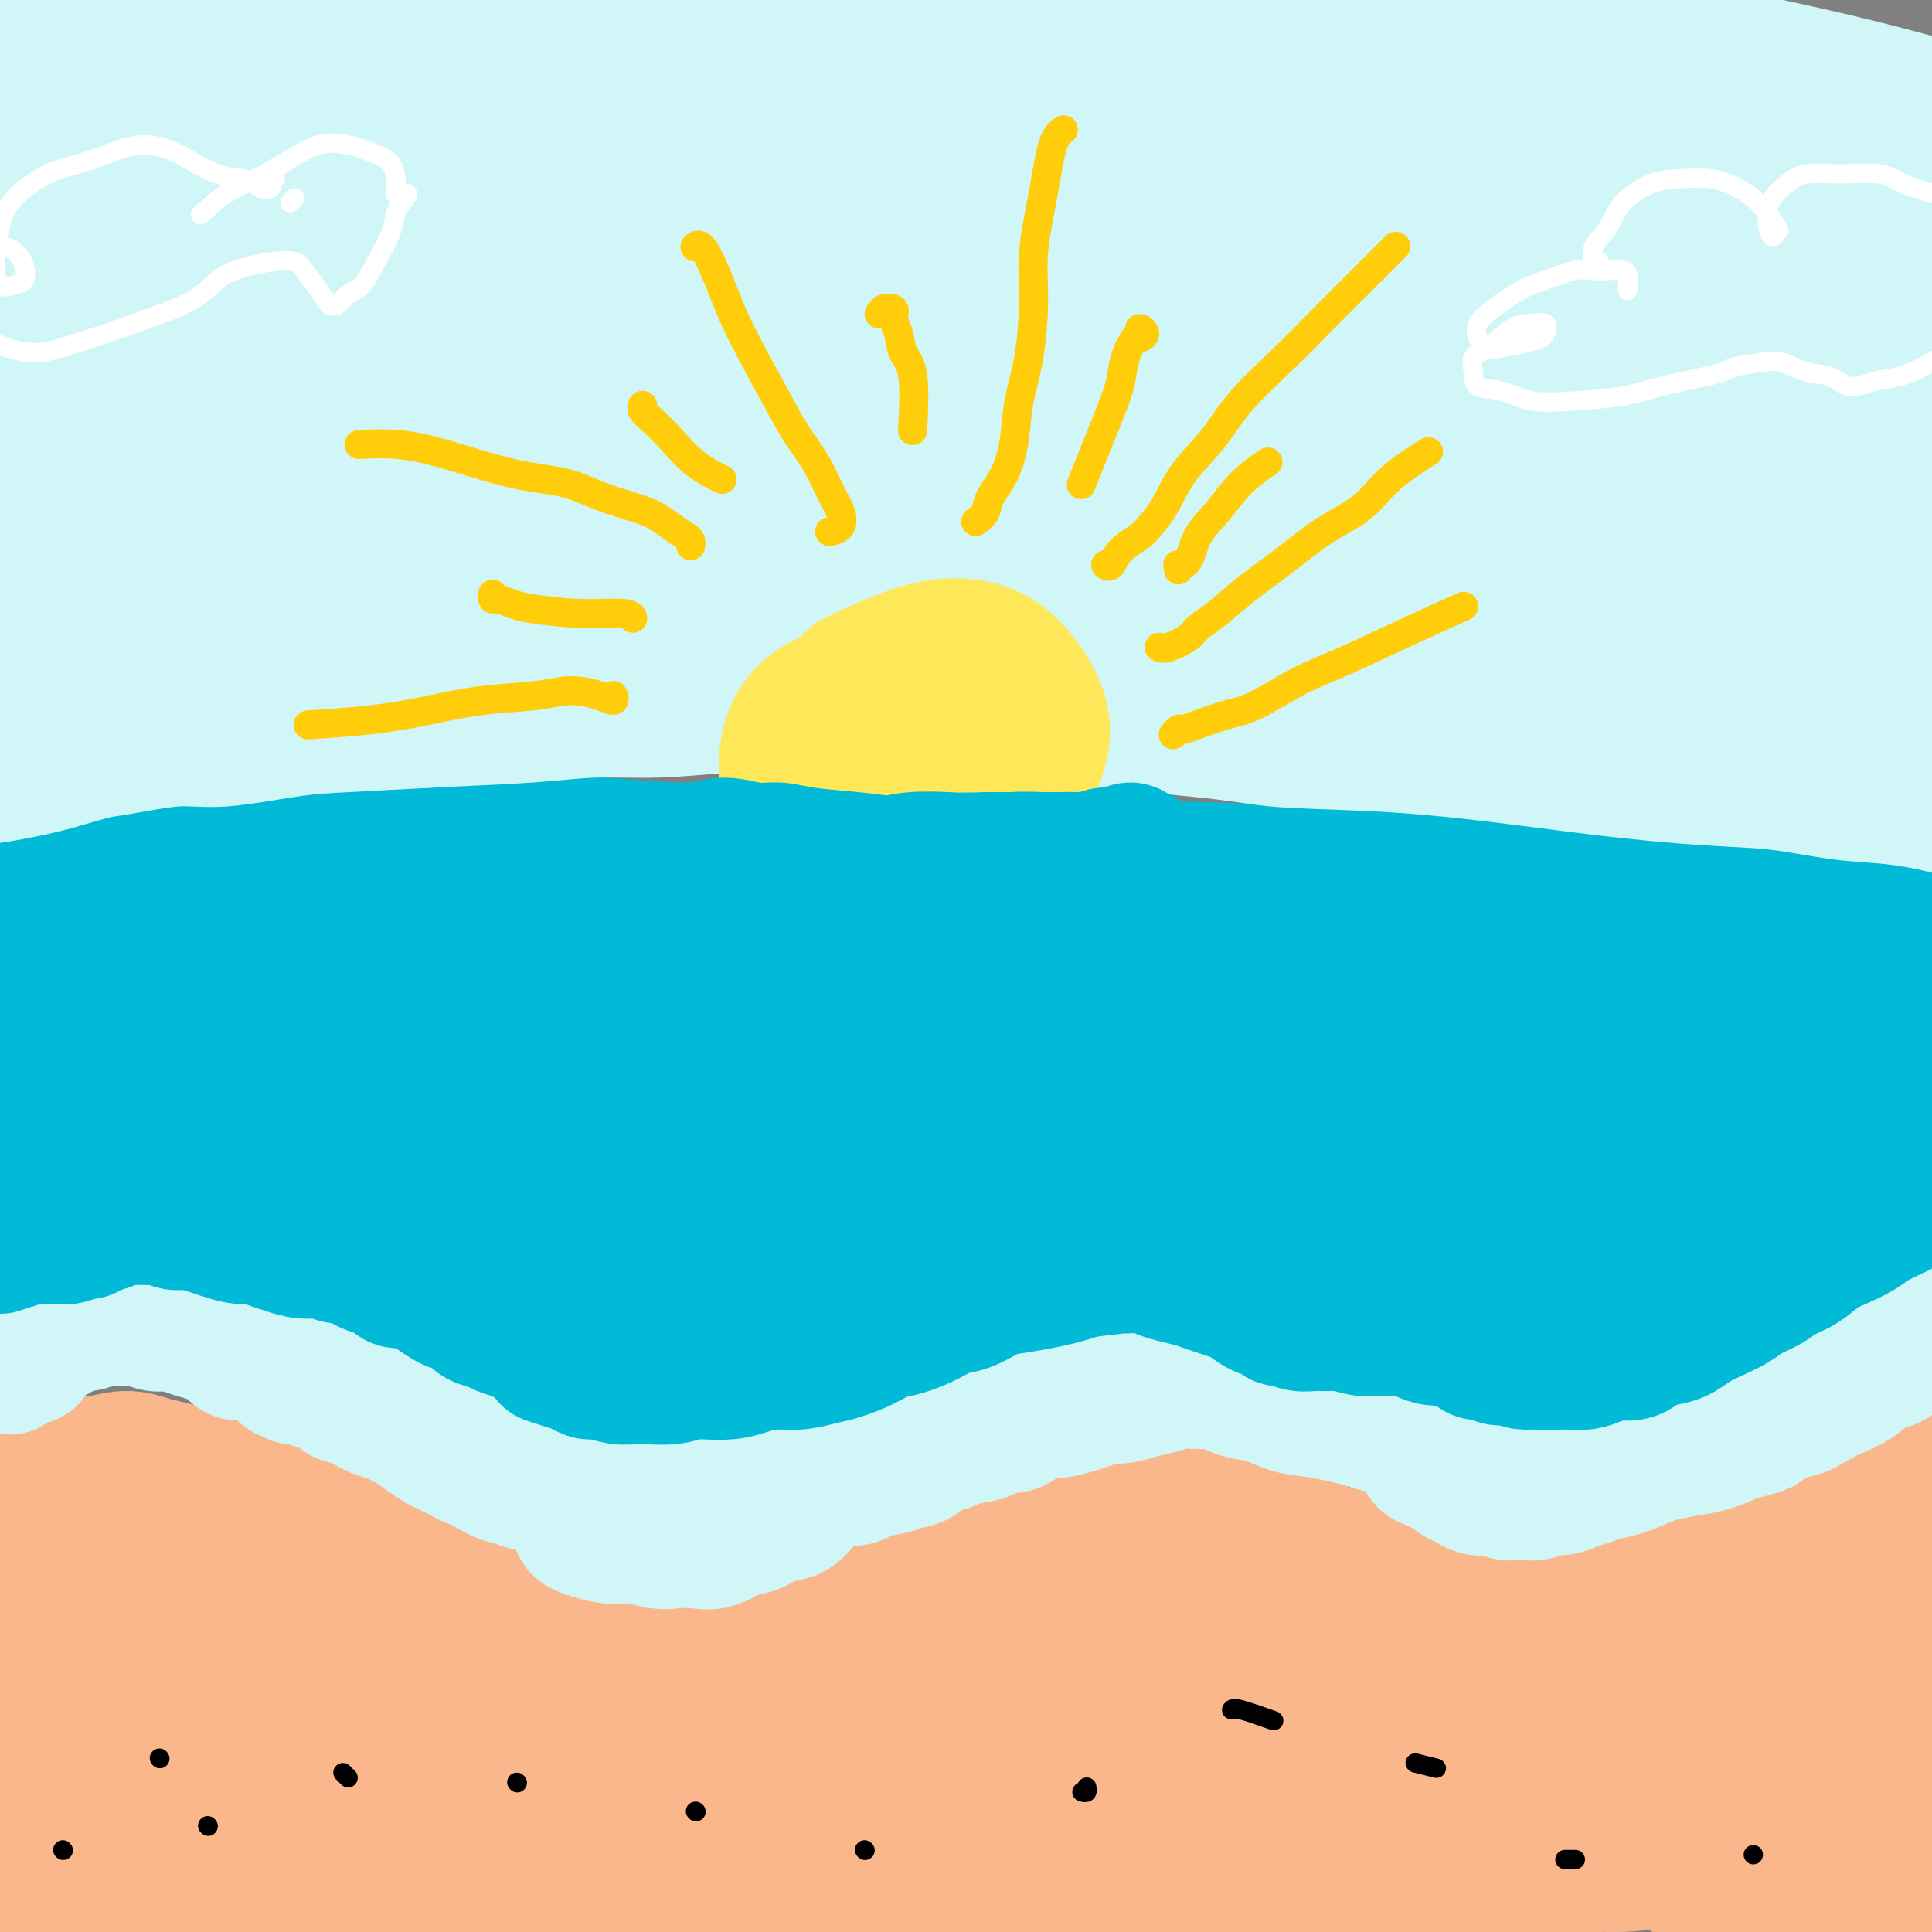 <svg viewBox='0 0 400 400' version='1.1' xmlns='http://www.w3.org/2000/svg' xmlns:xlink='http://www.w3.org/1999/xlink'><rect x="0" y="0" width="400" height="400" fill="#808080" stroke="none"/><g fill='none' stroke='#FBB78C' stroke-width='12' stroke-linecap='round' stroke-linejoin='round'><path d='M9,378c-0.729,1.044 -1.458,2.088 -2,3c-0.542,0.912 -0.896,1.690 -1,3c-0.104,1.310 0.042,3.150 0,5c-0.042,1.850 -0.272,3.710 0,6c0.272,2.290 1.045,5.010 2,7c0.955,1.990 2.092,3.251 3,4c0.908,0.749 1.589,0.986 3,0c1.411,-0.986 3.553,-3.197 5,-5c1.447,-1.803 2.198,-3.200 3,-5c0.802,-1.800 1.656,-4.003 2,-7c0.344,-2.997 0.177,-6.787 0,-10c-0.177,-3.213 -0.365,-5.850 -1,-9c-0.635,-3.150 -1.717,-6.813 -3,-8c-1.283,-1.187 -2.768,0.102 -4,2c-1.232,1.898 -2.213,4.405 -3,7c-0.787,2.595 -1.382,5.279 -2,9c-0.618,3.721 -1.259,8.480 -1,12c0.259,3.520 1.417,5.802 2,8c0.583,2.198 0.591,4.311 2,6c1.409,1.689 4.218,2.953 6,3c1.782,0.047 2.538,-1.125 4,-3c1.462,-1.875 3.631,-4.454 5,-7c1.369,-2.546 1.939,-5.060 2,-8c0.061,-2.940 -0.388,-6.307 -1,-9c-0.612,-2.693 -1.386,-4.713 -3,-7c-1.614,-2.287 -4.067,-4.840 -6,-6c-1.933,-1.160 -3.347,-0.927 -4,0c-0.653,0.927 -0.546,2.547 -1,6c-0.454,3.453 -1.468,8.737 -2,14c-0.532,5.263 -0.580,10.504 0,14c0.580,3.496 1.790,5.248 3,7'/><path d='M17,410c1.273,3.528 2.956,1.850 5,0c2.044,-1.850 4.450,-3.870 6,-6c1.550,-2.130 2.243,-4.370 3,-8c0.757,-3.630 1.576,-8.651 1,-13c-0.576,-4.349 -2.549,-8.026 -4,-12c-1.451,-3.974 -2.380,-8.246 -5,-11c-2.620,-2.754 -6.931,-3.991 -10,-4c-3.069,-0.009 -4.896,1.209 -7,4c-2.104,2.791 -4.486,7.155 -6,11c-1.514,3.845 -2.161,7.170 -2,11c0.161,3.830 1.128,8.166 2,11c0.872,2.834 1.647,4.168 3,5c1.353,0.832 3.285,1.164 5,1c1.715,-0.164 3.215,-0.824 4,-2c0.785,-1.176 0.855,-2.868 1,-5c0.145,-2.132 0.367,-4.703 0,-8c-0.367,-3.297 -1.321,-7.321 -3,-11c-1.679,-3.679 -4.083,-7.013 -6,-10c-1.917,-2.987 -3.347,-5.628 -5,-7c-1.653,-1.372 -3.530,-1.474 -5,-1c-1.470,0.474 -2.533,1.526 -3,5c-0.467,3.474 -0.338,9.370 0,15c0.338,5.630 0.884,10.993 2,16c1.116,5.007 2.803,9.659 5,14c2.197,4.341 4.904,8.372 8,12c3.096,3.628 6.579,6.853 10,7c3.421,0.147 6.778,-2.784 9,-6c2.222,-3.216 3.307,-6.718 5,-12c1.693,-5.282 3.994,-12.345 5,-18c1.006,-5.655 0.716,-9.901 0,-15c-0.716,-5.099 -1.858,-11.049 -3,-17'/><path d='M32,356c-1.150,-6.482 -2.524,-6.688 -4,-7c-1.476,-0.312 -3.052,-0.731 -4,0c-0.948,0.731 -1.266,2.611 -2,7c-0.734,4.389 -1.883,11.285 -2,19c-0.117,7.715 0.797,16.248 2,22c1.203,5.752 2.695,8.724 5,11c2.305,2.276 5.421,3.855 8,4c2.579,0.145 4.619,-1.145 7,-5c2.381,-3.855 5.103,-10.276 7,-16c1.897,-5.724 2.970,-10.750 3,-16c0.030,-5.250 -0.983,-10.722 -2,-15c-1.017,-4.278 -2.039,-7.360 -4,-11c-1.961,-3.640 -4.860,-7.837 -7,-8c-2.140,-0.163 -3.520,3.709 -5,10c-1.480,6.291 -3.061,15.003 -3,26c0.061,10.997 1.765,24.281 3,33c1.235,8.719 2.003,12.875 4,16c1.997,3.125 5.224,5.220 8,5c2.776,-0.220 5.102,-2.753 8,-7c2.898,-4.247 6.368,-10.207 9,-16c2.632,-5.793 4.424,-11.417 6,-19c1.576,-7.583 2.934,-17.123 3,-26c0.066,-8.877 -1.159,-17.091 -2,-23c-0.841,-5.909 -1.296,-9.512 -3,-10c-1.704,-0.488 -4.657,2.137 -7,6c-2.343,3.863 -4.076,8.962 -6,17c-1.924,8.038 -4.038,19.016 -5,28c-0.962,8.984 -0.773,15.975 0,22c0.773,6.025 2.131,11.084 4,15c1.869,3.916 4.248,6.690 7,7c2.752,0.310 5.876,-1.845 9,-4'/><path d='M69,421c2.999,-3.970 5.996,-11.897 8,-19c2.004,-7.103 3.015,-13.384 3,-21c-0.015,-7.616 -1.054,-16.569 -2,-23c-0.946,-6.431 -1.797,-10.341 -3,-14c-1.203,-3.659 -2.758,-7.066 -5,-8c-2.242,-0.934 -5.172,0.605 -7,5c-1.828,4.395 -2.554,11.646 -3,20c-0.446,8.354 -0.612,17.810 0,28c0.612,10.190 2.001,21.112 4,28c1.999,6.888 4.607,9.740 7,11c2.393,1.260 4.569,0.926 7,-1c2.431,-1.926 5.116,-5.444 7,-10c1.884,-4.556 2.967,-10.149 4,-16c1.033,-5.851 2.017,-11.959 2,-19c-0.017,-7.041 -1.036,-15.013 -2,-21c-0.964,-5.987 -1.874,-9.988 -3,-13c-1.126,-3.012 -2.469,-5.036 -4,-5c-1.531,0.036 -3.251,2.132 -5,8c-1.749,5.868 -3.526,15.508 -4,24c-0.474,8.492 0.356,15.837 1,22c0.644,6.163 1.102,11.144 3,15c1.898,3.856 5.235,6.586 8,8c2.765,1.414 4.958,1.510 8,0c3.042,-1.510 6.933,-4.628 10,-8c3.067,-3.372 5.309,-6.998 7,-11c1.691,-4.002 2.832,-8.379 4,-13c1.168,-4.621 2.363,-9.487 3,-12c0.637,-2.513 0.717,-2.674 0,-2c-0.717,0.674 -2.232,2.181 -4,5c-1.768,2.819 -3.791,6.948 -6,12c-2.209,5.052 -4.605,11.026 -7,17'/><path d='M100,408c-3.423,6.584 -3.479,7.044 -3,9c0.479,1.956 1.493,5.409 3,7c1.507,1.591 3.508,1.322 6,0c2.492,-1.322 5.474,-3.695 9,-7c3.526,-3.305 7.597,-7.540 11,-11c3.403,-3.460 6.139,-6.144 9,-8c2.861,-1.856 5.847,-2.884 8,-3c2.153,-0.116 3.472,0.681 4,1c0.528,0.319 0.264,0.159 0,0'/></g>
<g fill='none' stroke='#FBB78C' stroke-width='28' stroke-linecap='round' stroke-linejoin='round'><path d='M407,373c-0.720,-0.087 -1.440,-0.175 -2,0c-0.560,0.175 -0.959,0.612 -2,0c-1.041,-0.612 -2.725,-2.274 -4,-3c-1.275,-0.726 -2.143,-0.517 -3,0c-0.857,0.517 -1.703,1.343 -3,4c-1.297,2.657 -3.045,7.144 -4,11c-0.955,3.856 -1.117,7.081 -1,10c0.117,2.919 0.514,5.533 1,8c0.486,2.467 1.062,4.788 2,6c0.938,1.212 2.238,1.317 3,1c0.762,-0.317 0.986,-1.055 2,-3c1.014,-1.945 2.818,-5.099 4,-8c1.182,-2.901 1.743,-5.551 2,-8c0.257,-2.449 0.211,-4.697 0,-9c-0.211,-4.303 -0.587,-10.660 -1,-15c-0.413,-4.340 -0.861,-6.663 -2,-9c-1.139,-2.337 -2.967,-4.688 -5,-5c-2.033,-0.312 -4.269,1.415 -7,4c-2.731,2.585 -5.957,6.028 -8,9c-2.043,2.972 -2.905,5.472 -4,10c-1.095,4.528 -2.425,11.086 -3,16c-0.575,4.914 -0.395,8.186 0,12c0.395,3.814 1.006,8.170 2,10c0.994,1.830 2.371,1.135 4,0c1.629,-1.135 3.509,-2.710 5,-5c1.491,-2.290 2.593,-5.297 4,-10c1.407,-4.703 3.117,-11.103 4,-16c0.883,-4.897 0.938,-8.292 1,-13c0.062,-4.708 0.132,-10.729 -1,-15c-1.132,-4.271 -3.466,-6.792 -6,-7c-2.534,-0.208 -5.267,1.896 -8,4'/><path d='M377,352c-2.565,2.173 -4.979,5.604 -8,11c-3.021,5.396 -6.650,12.757 -9,18c-2.350,5.243 -3.420,8.370 -4,11c-0.580,2.630 -0.668,4.765 0,6c0.668,1.235 2.093,1.571 3,1c0.907,-0.571 1.297,-2.050 3,-5c1.703,-2.950 4.719,-7.372 7,-12c2.281,-4.628 3.827,-9.464 5,-13c1.173,-3.536 1.974,-5.774 3,-8c1.026,-2.226 2.278,-4.441 3,-5c0.722,-0.559 0.914,0.538 1,2c0.086,1.462 0.065,3.288 0,5c-0.065,1.712 -0.173,3.309 0,5c0.173,1.691 0.627,3.475 1,5c0.373,1.525 0.665,2.790 1,4c0.335,1.210 0.712,2.364 1,3c0.288,0.636 0.487,0.755 1,1c0.513,0.245 1.342,0.616 2,0c0.658,-0.616 1.146,-2.219 2,-3c0.854,-0.781 2.074,-0.742 3,-1c0.926,-0.258 1.557,-0.815 2,-1c0.443,-0.185 0.696,0.003 1,0c0.304,-0.003 0.659,-0.196 1,0c0.341,0.196 0.668,0.782 1,1c0.332,0.218 0.667,0.069 1,0c0.333,-0.069 0.663,-0.059 1,0c0.337,0.059 0.682,0.165 1,0c0.318,-0.165 0.611,-0.601 1,-1c0.389,-0.399 0.874,-0.761 1,-1c0.126,-0.239 -0.107,-0.354 0,-1c0.107,-0.646 0.553,-1.823 1,-3'/><path d='M403,371c0.266,-1.072 -0.070,-1.251 0,-2c0.070,-0.749 0.545,-2.069 1,-3c0.455,-0.931 0.891,-1.472 1,-2c0.109,-0.528 -0.110,-1.041 0,-2c0.110,-0.959 0.547,-2.362 1,-3c0.453,-0.638 0.920,-0.511 1,-1c0.080,-0.489 -0.226,-1.594 0,-2c0.226,-0.406 0.986,-0.113 1,0c0.014,0.113 -0.716,0.044 -1,0c-0.284,-0.044 -0.120,-0.065 0,0c0.120,0.065 0.197,0.214 0,0c-0.197,-0.214 -0.669,-0.792 -1,-1c-0.331,-0.208 -0.523,-0.046 -1,0c-0.477,0.046 -1.240,-0.025 -2,0c-0.760,0.025 -1.516,0.146 -2,0c-0.484,-0.146 -0.695,-0.558 -1,-1c-0.305,-0.442 -0.705,-0.913 -1,-1c-0.295,-0.087 -0.485,0.211 -1,0c-0.515,-0.211 -1.357,-0.932 -2,-1c-0.643,-0.068 -1.089,0.515 -2,1c-0.911,0.485 -2.289,0.872 -3,1c-0.711,0.128 -0.757,-0.003 -1,0c-0.243,0.003 -0.685,0.141 -1,0c-0.315,-0.141 -0.505,-0.560 -1,-1c-0.495,-0.440 -1.296,-0.903 -2,-1c-0.704,-0.097 -1.313,0.170 -2,0c-0.687,-0.170 -1.454,-0.776 -2,-1c-0.546,-0.224 -0.870,-0.064 -1,0c-0.130,0.064 -0.065,0.032 0,0'/><path d='M381,351c-3.922,-0.726 -0.728,-0.040 1,0c1.728,0.040 1.989,-0.566 3,-1c1.011,-0.434 2.772,-0.694 4,-1c1.228,-0.306 1.924,-0.656 3,-1c1.076,-0.344 2.533,-0.681 4,-1c1.467,-0.319 2.944,-0.619 4,-1c1.056,-0.381 1.690,-0.845 3,-2c1.310,-1.155 3.295,-3.003 5,-5c1.705,-1.997 3.129,-4.143 4,-5c0.871,-0.857 1.190,-0.427 2,-1c0.810,-0.573 2.112,-2.151 3,-3c0.888,-0.849 1.363,-0.969 2,-2c0.637,-1.031 1.435,-2.974 2,-4c0.565,-1.026 0.897,-1.137 1,-2c0.103,-0.863 -0.024,-2.479 0,-3c0.024,-0.521 0.199,0.054 0,0c-0.199,-0.054 -0.773,-0.736 -1,-1c-0.227,-0.264 -0.105,-0.109 0,0c0.105,0.109 0.195,0.173 0,0c-0.195,-0.173 -0.676,-0.581 -1,-1c-0.324,-0.419 -0.490,-0.847 -1,-1c-0.510,-0.153 -1.364,-0.031 -2,0c-0.636,0.031 -1.055,-0.030 -2,0c-0.945,0.030 -2.416,0.150 -4,0c-1.584,-0.150 -3.281,-0.570 -5,0c-1.719,0.570 -3.461,2.131 -5,3c-1.539,0.869 -2.877,1.047 -4,1c-1.123,-0.047 -2.033,-0.320 -3,0c-0.967,0.320 -1.991,1.234 -3,2c-1.009,0.766 -2.005,1.383 -3,2'/><path d='M388,324c-3.387,1.523 -2.855,1.329 -4,2c-1.145,0.671 -3.966,2.206 -6,3c-2.034,0.794 -3.280,0.846 -4,1c-0.720,0.154 -0.913,0.408 -2,1c-1.087,0.592 -3.068,1.521 -5,2c-1.932,0.479 -3.814,0.508 -5,1c-1.186,0.492 -1.675,1.445 -3,2c-1.325,0.555 -3.486,0.710 -5,1c-1.514,0.290 -2.380,0.714 -3,1c-0.620,0.286 -0.995,0.434 -2,1c-1.005,0.566 -2.639,1.551 -4,2c-1.361,0.449 -2.447,0.361 -4,1c-1.553,0.639 -3.572,2.005 -5,3c-1.428,0.995 -2.266,1.618 -3,2c-0.734,0.382 -1.363,0.523 -2,1c-0.637,0.477 -1.281,1.291 -2,2c-0.719,0.709 -1.512,1.314 -2,2c-0.488,0.686 -0.670,1.453 -1,2c-0.330,0.547 -0.807,0.875 -1,1c-0.193,0.125 -0.101,0.048 0,0c0.101,-0.048 0.209,-0.066 1,0c0.791,0.066 2.263,0.215 3,0c0.737,-0.215 0.739,-0.794 1,-1c0.261,-0.206 0.782,-0.039 1,0c0.218,0.039 0.133,-0.050 -1,0c-1.133,0.050 -3.314,0.240 -6,1c-2.686,0.760 -5.877,2.089 -9,3c-3.123,0.911 -6.178,1.403 -9,2c-2.822,0.597 -5.411,1.298 -8,2'/><path d='M298,362c-6.963,1.258 -8.872,0.904 -12,1c-3.128,0.096 -7.475,0.643 -11,1c-3.525,0.357 -6.226,0.524 -11,1c-4.774,0.476 -11.620,1.261 -17,2c-5.380,0.739 -9.293,1.432 -13,2c-3.707,0.568 -7.209,1.011 -11,1c-3.791,-0.011 -7.873,-0.477 -12,-1c-4.127,-0.523 -8.299,-1.104 -12,-2c-3.701,-0.896 -6.931,-2.106 -11,-3c-4.069,-0.894 -8.976,-1.472 -13,-2c-4.024,-0.528 -7.166,-1.007 -10,-2c-2.834,-0.993 -5.360,-2.502 -9,-4c-3.640,-1.498 -8.395,-2.986 -12,-4c-3.605,-1.014 -6.062,-1.555 -9,-2c-2.938,-0.445 -6.357,-0.795 -10,-1c-3.643,-0.205 -7.510,-0.265 -11,-1c-3.490,-0.735 -6.602,-2.146 -9,-4c-2.398,-1.854 -4.082,-4.153 -6,-6c-1.918,-1.847 -4.069,-3.243 -7,-5c-2.931,-1.757 -6.643,-3.875 -9,-5c-2.357,-1.125 -3.361,-1.256 -6,-2c-2.639,-0.744 -6.913,-2.102 -10,-3c-3.087,-0.898 -4.987,-1.337 -7,-2c-2.013,-0.663 -4.140,-1.551 -6,-2c-1.860,-0.449 -3.455,-0.460 -6,-1c-2.545,-0.540 -6.040,-1.610 -9,-2c-2.960,-0.390 -5.384,-0.102 -8,0c-2.616,0.102 -5.423,0.017 -8,0c-2.577,-0.017 -4.925,0.034 -7,0c-2.075,-0.034 -3.879,-0.153 -6,0c-2.121,0.153 -4.561,0.576 -7,1'/><path d='M3,317c-9.001,0.113 -6.005,1.395 -6,2c0.005,0.605 -2.983,0.532 -5,1c-2.017,0.468 -3.064,1.478 -4,2c-0.936,0.522 -1.763,0.556 -2,1c-0.237,0.444 0.115,1.298 0,2c-0.115,0.702 -0.697,1.253 -1,2c-0.303,0.747 -0.328,1.690 0,2c0.328,0.310 1.010,-0.014 2,0c0.990,0.014 2.289,0.364 4,0c1.711,-0.364 3.835,-1.444 7,-2c3.165,-0.556 7.372,-0.588 11,0c3.628,0.588 6.678,1.798 12,3c5.322,1.202 12.916,2.397 19,4c6.084,1.603 10.658,3.614 17,6c6.342,2.386 14.451,5.148 20,7c5.549,1.852 8.538,2.796 12,4c3.462,1.204 7.397,2.669 10,4c2.603,1.331 3.875,2.526 5,3c1.125,0.474 2.103,0.225 2,0c-0.103,-0.225 -1.288,-0.428 -3,-1c-1.712,-0.572 -3.951,-1.514 -8,-3c-4.049,-1.486 -9.908,-3.515 -15,-5c-5.092,-1.485 -9.418,-2.427 -16,-5c-6.582,-2.573 -15.422,-6.777 -22,-10c-6.578,-3.223 -10.894,-5.465 -17,-7c-6.106,-1.535 -14.001,-2.364 -20,-2c-5.999,0.364 -10.103,1.922 -13,4c-2.897,2.078 -4.588,4.675 -6,7c-1.412,2.325 -2.546,4.379 -1,7c1.546,2.621 5.773,5.811 10,9'/><path d='M-5,352c5.370,2.750 13.795,5.126 20,7c6.205,1.874 10.192,3.245 16,4c5.808,0.755 13.439,0.893 19,1c5.561,0.107 9.052,0.182 13,-1c3.948,-1.182 8.354,-3.621 11,-6c2.646,-2.379 3.534,-4.698 4,-7c0.466,-2.302 0.511,-4.587 0,-7c-0.511,-2.413 -1.578,-4.953 -4,-7c-2.422,-2.047 -6.198,-3.602 -10,-3c-3.802,0.602 -7.630,3.362 -11,7c-3.370,3.638 -6.281,8.154 -9,15c-2.719,6.846 -5.244,16.022 -6,23c-0.756,6.978 0.259,11.759 2,15c1.741,3.241 4.210,4.942 9,6c4.790,1.058 11.901,1.474 18,1c6.099,-0.474 11.186,-1.836 16,-4c4.814,-2.164 9.356,-5.128 15,-10c5.644,-4.872 12.389,-11.652 17,-17c4.611,-5.348 7.089,-9.265 9,-13c1.911,-3.735 3.255,-7.287 3,-10c-0.255,-2.713 -2.111,-4.586 -4,-5c-1.889,-0.414 -3.812,0.632 -6,2c-2.188,1.368 -4.641,3.057 -7,8c-2.359,4.943 -4.624,13.139 -6,20c-1.376,6.861 -1.863,12.386 -2,17c-0.137,4.614 0.074,8.317 1,11c0.926,2.683 2.566,4.346 5,5c2.434,0.654 5.663,0.299 9,-1c3.337,-1.299 6.783,-3.542 10,-7c3.217,-3.458 6.205,-8.131 8,-12c1.795,-3.869 2.398,-6.935 3,-10'/><path d='M138,374c1.942,-4.910 1.298,-6.186 0,-9c-1.298,-2.814 -3.248,-7.165 -5,-9c-1.752,-1.835 -3.305,-1.152 -5,0c-1.695,1.152 -3.531,2.774 -5,6c-1.469,3.226 -2.569,8.055 -2,13c0.569,4.945 2.808,10.005 5,13c2.192,2.995 4.338,3.924 8,5c3.662,1.076 8.838,2.299 13,2c4.162,-0.299 7.308,-2.120 10,-4c2.692,-1.880 4.930,-3.818 8,-7c3.070,-3.182 6.973,-7.608 9,-11c2.027,-3.392 2.178,-5.750 2,-8c-0.178,-2.250 -0.684,-4.392 -1,-6c-0.316,-1.608 -0.443,-2.683 -1,-3c-0.557,-0.317 -1.544,0.122 -2,2c-0.456,1.878 -0.380,5.193 0,8c0.380,2.807 1.065,5.105 2,9c0.935,3.895 2.121,9.386 4,13c1.879,3.614 4.450,5.352 8,7c3.550,1.648 8.080,3.208 12,4c3.920,0.792 7.231,0.817 11,0c3.769,-0.817 7.995,-2.475 12,-4c4.005,-1.525 7.787,-2.918 12,-4c4.213,-1.082 8.856,-1.855 13,-2c4.144,-0.145 7.788,0.336 11,0c3.212,-0.336 5.992,-1.491 10,-3c4.008,-1.509 9.245,-3.374 13,-5c3.755,-1.626 6.027,-3.013 10,-5c3.973,-1.987 9.647,-4.573 14,-7c4.353,-2.427 7.387,-4.693 11,-7c3.613,-2.307 7.807,-4.653 12,-7'/><path d='M327,355c11.861,-6.270 11.513,-6.446 13,-8c1.487,-1.554 4.810,-4.487 8,-7c3.190,-2.513 6.249,-4.607 8,-6c1.751,-1.393 2.196,-2.085 3,-3c0.804,-0.915 1.968,-2.053 3,-3c1.032,-0.947 1.934,-1.704 3,-3c1.066,-1.296 2.297,-3.133 3,-4c0.703,-0.867 0.879,-0.765 1,-1c0.121,-0.235 0.186,-0.808 0,-1c-0.186,-0.192 -0.622,-0.004 -1,0c-0.378,0.004 -0.699,-0.175 -1,0c-0.301,0.175 -0.583,0.705 -1,1c-0.417,0.295 -0.968,0.355 -2,1c-1.032,0.645 -2.543,1.874 -4,3c-1.457,1.126 -2.858,2.147 -5,3c-2.142,0.853 -5.025,1.538 -7,2c-1.975,0.462 -3.042,0.702 -4,1c-0.958,0.298 -1.806,0.654 -3,1c-1.194,0.346 -2.733,0.681 -4,1c-1.267,0.319 -2.264,0.622 -4,1c-1.736,0.378 -4.213,0.833 -6,1c-1.787,0.167 -2.883,0.048 -4,0c-1.117,-0.048 -2.256,-0.024 -3,0c-0.744,0.024 -1.095,0.047 -2,0c-0.905,-0.047 -2.366,-0.163 -4,0c-1.634,0.163 -3.443,0.606 -5,1c-1.557,0.394 -2.862,0.738 -4,1c-1.138,0.262 -2.109,0.441 -4,1c-1.891,0.559 -4.701,1.497 -6,2c-1.299,0.503 -1.085,0.572 -2,1c-0.915,0.428 -2.957,1.214 -5,2'/><path d='M288,342c-4.428,1.687 -4.997,2.403 -6,3c-1.003,0.597 -2.440,1.074 -4,2c-1.560,0.926 -3.245,2.302 -4,3c-0.755,0.698 -0.582,0.719 -1,1c-0.418,0.281 -1.428,0.820 -1,1c0.428,0.180 2.295,-0.001 4,0c1.705,0.001 3.250,0.185 5,0c1.750,-0.185 3.706,-0.737 7,-2c3.294,-1.263 7.928,-3.237 12,-5c4.072,-1.763 7.584,-3.317 12,-5c4.416,-1.683 9.737,-3.497 14,-5c4.263,-1.503 7.467,-2.694 11,-4c3.533,-1.306 7.396,-2.726 11,-4c3.604,-1.274 6.949,-2.401 11,-4c4.051,-1.599 8.806,-3.669 12,-5c3.194,-1.331 4.826,-1.921 7,-3c2.174,-1.079 4.890,-2.646 7,-4c2.110,-1.354 3.615,-2.495 5,-3c1.385,-0.505 2.651,-0.375 4,-1c1.349,-0.625 2.781,-2.005 4,-3c1.219,-0.995 2.225,-1.604 3,-2c0.775,-0.396 1.320,-0.579 2,-1c0.680,-0.421 1.495,-1.080 2,-2c0.505,-0.920 0.699,-2.102 2,-3c1.301,-0.898 3.708,-1.512 5,-2c1.292,-0.488 1.468,-0.849 2,-1c0.532,-0.151 1.421,-0.092 2,0c0.579,0.092 0.848,0.217 1,0c0.152,-0.217 0.186,-0.776 0,-1c-0.186,-0.224 -0.593,-0.112 -1,0'/><path d='M416,292c3.478,-2.377 1.173,-0.821 0,0c-1.173,0.821 -1.214,0.906 -2,1c-0.786,0.094 -2.317,0.195 -4,1c-1.683,0.805 -3.517,2.313 -5,3c-1.483,0.687 -2.614,0.551 -4,1c-1.386,0.449 -3.029,1.481 -4,2c-0.971,0.519 -1.272,0.524 -2,1c-0.728,0.476 -1.882,1.423 -3,2c-1.118,0.577 -2.198,0.783 -3,1c-0.802,0.217 -1.324,0.443 -2,1c-0.676,0.557 -1.505,1.445 -2,2c-0.495,0.555 -0.657,0.778 -1,1c-0.343,0.222 -0.867,0.445 -2,1c-1.133,0.555 -2.876,1.443 -4,2c-1.124,0.557 -1.630,0.783 -3,1c-1.370,0.217 -3.603,0.424 -5,1c-1.397,0.576 -1.959,1.520 -3,2c-1.041,0.480 -2.560,0.496 -4,1c-1.440,0.504 -2.802,1.496 -4,2c-1.198,0.504 -2.232,0.520 -4,1c-1.768,0.480 -4.271,1.424 -6,2c-1.729,0.576 -2.685,0.784 -4,1c-1.315,0.216 -2.991,0.440 -5,1c-2.009,0.560 -4.352,1.458 -6,2c-1.648,0.542 -2.603,0.730 -4,1c-1.397,0.270 -3.237,0.622 -5,1c-1.763,0.378 -3.447,0.781 -5,1c-1.553,0.219 -2.973,0.255 -4,0c-1.027,-0.255 -1.661,-0.799 -3,-1c-1.339,-0.201 -3.383,-0.057 -5,0c-1.617,0.057 -2.809,0.029 -4,0'/><path d='M304,327c-3.422,-0.163 -3.976,-0.071 -5,0c-1.024,0.071 -2.518,0.120 -4,0c-1.482,-0.120 -2.951,-0.409 -4,-1c-1.049,-0.591 -1.677,-1.485 -3,-2c-1.323,-0.515 -3.339,-0.653 -5,-1c-1.661,-0.347 -2.965,-0.905 -4,-1c-1.035,-0.095 -1.799,0.273 -3,0c-1.201,-0.273 -2.840,-1.186 -4,-2c-1.160,-0.814 -1.843,-1.527 -3,-2c-1.157,-0.473 -2.788,-0.704 -4,-1c-1.212,-0.296 -2.003,-0.658 -3,-1c-0.997,-0.342 -2.199,-0.666 -3,-1c-0.801,-0.334 -1.200,-0.679 -2,-1c-0.800,-0.321 -2.000,-0.618 -3,-1c-1.000,-0.382 -1.800,-0.849 -3,-1c-1.200,-0.151 -2.800,0.015 -4,0c-1.200,-0.015 -2.001,-0.211 -3,0c-0.999,0.211 -2.196,0.830 -3,1c-0.804,0.170 -1.213,-0.109 -2,0c-0.787,0.109 -1.950,0.608 -3,1c-1.050,0.392 -1.985,0.679 -3,1c-1.015,0.321 -2.109,0.678 -3,1c-0.891,0.322 -1.578,0.611 -2,1c-0.422,0.389 -0.578,0.879 -1,1c-0.422,0.121 -1.109,-0.126 -2,0c-0.891,0.126 -1.984,0.625 -3,1c-1.016,0.375 -1.955,0.625 -3,1c-1.045,0.375 -2.198,0.874 -3,1c-0.802,0.126 -1.254,-0.120 -2,0c-0.746,0.120 -1.784,0.606 -3,1c-1.216,0.394 -2.608,0.697 -4,1'/><path d='M207,323c-7.345,1.941 -3.708,1.293 -3,1c0.708,-0.293 -1.513,-0.230 -3,0c-1.487,0.230 -2.240,0.629 -3,1c-0.760,0.371 -1.529,0.716 -3,1c-1.471,0.284 -3.646,0.508 -5,1c-1.354,0.492 -1.889,1.253 -3,2c-1.111,0.747 -2.799,1.480 -4,2c-1.201,0.520 -1.917,0.825 -3,1c-1.083,0.175 -2.533,0.218 -4,1c-1.467,0.782 -2.949,2.303 -4,3c-1.051,0.697 -1.670,0.569 -3,1c-1.330,0.431 -3.373,1.422 -5,2c-1.627,0.578 -2.840,0.743 -4,1c-1.160,0.257 -2.267,0.604 -4,1c-1.733,0.396 -4.090,0.839 -6,1c-1.910,0.161 -3.372,0.040 -5,0c-1.628,-0.040 -3.422,0.000 -5,0c-1.578,-0.000 -2.939,-0.041 -4,0c-1.061,0.041 -1.820,0.166 -3,0c-1.180,-0.166 -2.780,-0.621 -4,-1c-1.220,-0.379 -2.059,-0.682 -3,-1c-0.941,-0.318 -1.985,-0.653 -3,-1c-1.015,-0.347 -2.001,-0.708 -3,-1c-0.999,-0.292 -2.010,-0.516 -3,-1c-0.990,-0.484 -1.959,-1.228 -3,-2c-1.041,-0.772 -2.155,-1.573 -3,-2c-0.845,-0.427 -1.420,-0.482 -2,-1c-0.580,-0.518 -1.166,-1.500 -2,-2c-0.834,-0.500 -1.917,-0.519 -3,-1c-1.083,-0.481 -2.167,-1.423 -3,-2c-0.833,-0.577 -1.417,-0.788 -2,-1'/><path d='M99,326c-5.400,-2.742 -3.901,-2.097 -4,-2c-0.099,0.097 -1.796,-0.354 -3,-1c-1.204,-0.646 -1.915,-1.486 -3,-2c-1.085,-0.514 -2.545,-0.700 -4,-1c-1.455,-0.300 -2.906,-0.714 -4,-1c-1.094,-0.286 -1.833,-0.444 -3,-1c-1.167,-0.556 -2.763,-1.510 -4,-2c-1.237,-0.490 -2.114,-0.516 -3,-1c-0.886,-0.484 -1.781,-1.426 -3,-2c-1.219,-0.574 -2.761,-0.780 -4,-1c-1.239,-0.220 -2.173,-0.454 -3,-1c-0.827,-0.546 -1.546,-1.403 -3,-2c-1.454,-0.597 -3.641,-0.933 -5,-1c-1.359,-0.067 -1.889,0.137 -3,0c-1.111,-0.137 -2.803,-0.613 -4,-1c-1.197,-0.387 -1.900,-0.683 -3,-1c-1.100,-0.317 -2.597,-0.655 -4,-1c-1.403,-0.345 -2.710,-0.696 -4,-1c-1.290,-0.304 -2.561,-0.562 -4,-1c-1.439,-0.438 -3.045,-1.058 -5,-1c-1.955,0.058 -4.258,0.793 -6,1c-1.742,0.207 -2.921,-0.114 -4,0c-1.079,0.114 -2.056,0.663 -3,1c-0.944,0.337 -1.853,0.462 -3,1c-1.147,0.538 -2.531,1.491 -4,2c-1.469,0.509 -3.024,0.576 -4,1c-0.976,0.424 -1.372,1.205 -2,2c-0.628,0.795 -1.488,1.605 -2,2c-0.512,0.395 -0.676,0.376 -1,1c-0.324,0.624 -0.807,1.893 -1,3c-0.193,1.107 -0.097,2.054 0,3'/><path d='M-4,319c-0.780,2.348 0.268,2.719 1,3c0.732,0.281 1.146,0.471 3,1c1.854,0.529 5.148,1.395 8,2c2.852,0.605 5.260,0.947 8,1c2.740,0.053 5.810,-0.184 9,0c3.190,0.184 6.499,0.789 10,1c3.501,0.211 7.195,0.029 10,0c2.805,-0.029 4.722,0.094 7,0c2.278,-0.094 4.918,-0.406 7,0c2.082,0.406 3.605,1.530 5,2c1.395,0.470 2.663,0.286 3,1c0.337,0.714 -0.255,2.328 -1,3c-0.745,0.672 -1.641,0.404 -3,1c-1.359,0.596 -3.180,2.056 -6,3c-2.820,0.944 -6.639,1.370 -12,2c-5.361,0.630 -12.265,1.462 -18,2c-5.735,0.538 -10.303,0.780 -15,0c-4.697,-0.780 -9.523,-2.583 -13,-4c-3.477,-1.417 -5.604,-2.447 -7,-3c-1.396,-0.553 -2.059,-0.630 -2,0c0.059,0.630 0.842,1.968 2,4c1.158,2.032 2.693,4.759 5,8c2.307,3.241 5.386,6.996 10,10c4.614,3.004 10.763,5.259 17,6c6.237,0.741 12.561,-0.030 17,-1c4.439,-0.970 6.994,-2.138 10,-4c3.006,-1.862 6.463,-4.419 8,-6c1.537,-1.581 1.154,-2.187 1,-3c-0.154,-0.813 -0.080,-1.834 -1,-3c-0.920,-1.166 -2.834,-2.476 -4,-3c-1.166,-0.524 -1.583,-0.262 -2,0'/><path d='M53,342c-1.220,-0.687 -1.270,-0.904 0,-1c1.270,-0.096 3.861,-0.069 6,0c2.139,0.069 3.827,0.182 9,2c5.173,1.818 13.831,5.342 21,8c7.169,2.658 12.849,4.451 21,7c8.151,2.549 18.775,5.856 27,8c8.225,2.144 14.053,3.127 21,3c6.947,-0.127 15.015,-1.363 21,-3c5.985,-1.637 9.888,-3.674 13,-6c3.112,-2.326 5.432,-4.942 8,-9c2.568,-4.058 5.384,-9.559 7,-14c1.616,-4.441 2.034,-7.823 3,-11c0.966,-3.177 2.482,-6.150 4,-8c1.518,-1.850 3.040,-2.578 5,-3c1.960,-0.422 4.360,-0.537 6,0c1.640,0.537 2.520,1.725 3,3c0.480,1.275 0.560,2.636 0,4c-0.560,1.364 -1.760,2.731 -3,4c-1.240,1.269 -2.521,2.439 -7,5c-4.479,2.561 -12.155,6.511 -19,10c-6.845,3.489 -12.858,6.515 -19,10c-6.142,3.485 -12.412,7.428 -16,10c-3.588,2.572 -4.493,3.773 -5,5c-0.507,1.227 -0.616,2.478 0,3c0.616,0.522 1.955,0.313 5,-1c3.045,-1.313 7.795,-3.732 12,-6c4.205,-2.268 7.864,-4.387 12,-7c4.136,-2.613 8.748,-5.721 13,-8c4.252,-2.279 8.145,-3.729 14,-5c5.855,-1.271 13.673,-2.363 21,-3c7.327,-0.637 14.164,-0.818 21,-1'/><path d='M257,338c8.665,-0.630 9.327,-0.206 12,0c2.673,0.206 7.356,0.192 10,0c2.644,-0.192 3.247,-0.563 4,0c0.753,0.563 1.655,2.060 2,3c0.345,0.940 0.133,1.325 0,2c-0.133,0.675 -0.185,1.641 -1,3c-0.815,1.359 -2.391,3.112 -4,4c-1.609,0.888 -3.250,0.913 -7,1c-3.750,0.087 -9.610,0.237 -14,0c-4.390,-0.237 -7.310,-0.859 -11,-2c-3.690,-1.141 -8.150,-2.800 -11,-4c-2.850,-1.200 -4.089,-1.941 -7,-3c-2.911,-1.059 -7.494,-2.436 -11,-3c-3.506,-0.564 -5.934,-0.315 -9,0c-3.066,0.315 -6.770,0.695 -11,3c-4.230,2.305 -8.985,6.533 -13,10c-4.015,3.467 -7.288,6.172 -10,10c-2.712,3.828 -4.862,8.781 -6,12c-1.138,3.219 -1.262,4.706 0,7c1.262,2.294 3.912,5.394 6,7c2.088,1.606 3.614,1.717 7,1c3.386,-0.717 8.632,-2.261 13,-4c4.368,-1.739 7.857,-3.675 12,-6c4.143,-2.325 8.941,-5.041 14,-7c5.059,-1.959 10.380,-3.160 16,-4c5.620,-0.840 11.541,-1.320 17,-1c5.459,0.320 10.457,1.439 14,2c3.543,0.561 5.630,0.563 7,1c1.370,0.437 2.023,1.310 2,2c-0.023,0.690 -0.721,1.197 -3,3c-2.279,1.803 -6.140,4.901 -10,8'/><path d='M265,383c-4.570,3.206 -9.496,5.719 -15,9c-5.504,3.281 -11.586,7.328 -18,11c-6.414,3.672 -13.161,6.968 -20,10c-6.839,3.032 -13.769,5.800 -19,7c-5.231,1.200 -8.761,0.832 -11,0c-2.239,-0.832 -3.187,-2.127 -4,-4c-0.813,-1.873 -1.490,-4.323 -2,-6c-0.510,-1.677 -0.851,-2.583 -1,-3c-0.149,-0.417 -0.106,-0.347 0,-1c0.106,-0.653 0.275,-2.030 1,-3c0.725,-0.970 2.005,-1.535 4,-2c1.995,-0.465 4.703,-0.831 8,-1c3.297,-0.169 7.182,-0.140 13,-1c5.818,-0.860 13.567,-2.609 20,-4c6.433,-1.391 11.549,-2.423 19,-4c7.451,-1.577 17.237,-3.701 25,-5c7.763,-1.299 13.502,-1.775 19,-2c5.498,-0.225 10.754,-0.198 17,0c6.246,0.198 13.482,0.569 19,1c5.518,0.431 9.319,0.923 13,1c3.681,0.077 7.242,-0.259 11,-1c3.758,-0.741 7.711,-1.886 11,-4c3.289,-2.114 5.913,-5.197 7,-8c1.087,-2.803 0.637,-5.326 1,-9c0.363,-3.674 1.537,-8.501 2,-11c0.463,-2.499 0.213,-2.672 0,-3c-0.213,-0.328 -0.389,-0.812 -1,0c-0.611,0.812 -1.659,2.919 -3,5c-1.341,2.081 -2.976,4.137 -5,6c-2.024,1.863 -4.435,3.532 -7,5c-2.565,1.468 -5.282,2.734 -8,4'/><path d='M341,370c-3.815,2.415 -5.854,3.951 -8,6c-2.146,2.049 -4.401,4.609 -7,8c-2.599,3.391 -5.543,7.612 -8,11c-2.457,3.388 -4.429,5.941 -6,8c-1.571,2.059 -2.742,3.623 -3,4c-0.258,0.377 0.397,-0.434 1,-2c0.603,-1.566 1.153,-3.887 2,-7c0.847,-3.113 1.991,-7.018 4,-12c2.009,-4.982 4.884,-11.040 8,-16c3.116,-4.960 6.473,-8.823 9,-12c2.527,-3.177 4.225,-5.669 6,-7c1.775,-1.331 3.626,-1.503 5,-1c1.374,0.503 2.270,1.679 2,3c-0.270,1.321 -1.706,2.787 -4,5c-2.294,2.213 -5.446,5.173 -9,8c-3.554,2.827 -7.510,5.519 -12,8c-4.490,2.481 -9.515,4.750 -16,9c-6.485,4.250 -14.431,10.483 -20,15c-5.569,4.517 -8.761,7.320 -12,11c-3.239,3.680 -6.525,8.236 -9,11c-2.475,2.764 -4.141,3.736 -5,4c-0.859,0.264 -0.913,-0.178 -1,-1c-0.087,-0.822 -0.207,-2.023 0,-5c0.207,-2.977 0.740,-7.731 1,-12c0.260,-4.269 0.246,-8.055 0,-12c-0.246,-3.945 -0.722,-8.051 -2,-12c-1.278,-3.949 -3.356,-7.740 -5,-11c-1.644,-3.260 -2.853,-5.987 -5,-8c-2.147,-2.013 -5.232,-3.311 -8,-4c-2.768,-0.689 -5.219,-0.768 -8,0c-2.781,0.768 -5.890,2.384 -9,4'/><path d='M222,363c-3.713,1.911 -4.496,4.687 -6,8c-1.504,3.313 -3.730,7.162 -5,10c-1.270,2.838 -1.583,4.664 -1,6c0.583,1.336 2.063,2.183 4,2c1.937,-0.183 4.333,-1.396 7,-4c2.667,-2.604 5.607,-6.601 8,-10c2.393,-3.399 4.240,-6.201 5,-9c0.760,-2.799 0.435,-5.596 0,-8c-0.435,-2.404 -0.978,-4.415 -2,-6c-1.022,-1.585 -2.522,-2.746 -5,-3c-2.478,-0.254 -5.935,0.397 -9,2c-3.065,1.603 -5.738,4.156 -8,7c-2.262,2.844 -4.112,5.978 -5,9c-0.888,3.022 -0.815,5.934 0,9c0.815,3.066 2.370,6.288 5,8c2.630,1.712 6.334,1.913 9,2c2.666,0.087 4.296,0.060 7,-2c2.704,-2.060 6.484,-6.154 9,-9c2.516,-2.846 3.767,-4.443 5,-6c1.233,-1.557 2.448,-3.075 3,-4c0.552,-0.925 0.440,-1.259 1,-1c0.560,0.259 1.792,1.110 3,2c1.208,0.890 2.393,1.820 4,3c1.607,1.180 3.638,2.612 6,4c2.362,1.388 5.055,2.734 7,4c1.945,1.266 3.141,2.452 6,4c2.859,1.548 7.382,3.456 11,5c3.618,1.544 6.331,2.723 10,3c3.669,0.277 8.296,-0.349 11,-1c2.704,-0.651 3.487,-1.329 4,-2c0.513,-0.671 0.757,-1.336 1,-2'/><path d='M307,384c2.214,-1.060 -0.250,-1.208 -3,-1c-2.750,0.208 -5.786,0.774 -7,1c-1.214,0.226 -0.607,0.113 0,0'/></g>
<g fill='none' stroke='#D0F6F7' stroke-width='28' stroke-linecap='round' stroke-linejoin='round'><path d='M6,280c-0.034,0.425 -0.068,0.850 0,1c0.068,0.150 0.239,0.025 0,0c-0.239,-0.025 -0.887,0.051 -1,0c-0.113,-0.051 0.308,-0.228 0,0c-0.308,0.228 -1.347,0.859 -2,1c-0.653,0.141 -0.921,-0.210 -1,0c-0.079,0.210 0.031,0.981 0,1c-0.031,0.019 -0.201,-0.713 0,-1c0.201,-0.287 0.775,-0.129 1,0c0.225,0.129 0.101,0.229 0,0c-0.101,-0.229 -0.179,-0.786 0,-1c0.179,-0.214 0.614,-0.085 1,0c0.386,0.085 0.724,0.125 1,0c0.276,-0.125 0.492,-0.414 1,-1c0.508,-0.586 1.309,-1.467 2,-2c0.691,-0.533 1.272,-0.716 2,-1c0.728,-0.284 1.602,-0.668 2,-1c0.398,-0.332 0.320,-0.611 1,-1c0.680,-0.389 2.118,-0.889 3,-1c0.882,-0.111 1.209,0.166 2,0c0.791,-0.166 2.046,-0.776 3,-1c0.954,-0.224 1.607,-0.061 2,0c0.393,0.061 0.527,0.020 1,0c0.473,-0.020 1.284,-0.019 2,0c0.716,0.019 1.336,0.057 2,0c0.664,-0.057 1.371,-0.208 2,0c0.629,0.208 1.180,0.774 2,1c0.820,0.226 1.910,0.113 3,0'/><path d='M35,274c3.051,0.013 1.178,0.046 1,0c-0.178,-0.046 1.337,-0.170 2,0c0.663,0.170 0.472,0.636 1,1c0.528,0.364 1.775,0.627 3,1c1.225,0.373 2.429,0.855 3,1c0.571,0.145 0.508,-0.049 1,0c0.492,0.049 1.539,0.341 2,1c0.461,0.659 0.338,1.687 1,2c0.662,0.313 2.110,-0.088 3,0c0.890,0.088 1.222,0.663 2,1c0.778,0.337 2.002,0.434 3,1c0.998,0.566 1.769,1.602 2,2c0.231,0.398 -0.078,0.159 0,0c0.078,-0.159 0.542,-0.238 1,0c0.458,0.238 0.909,0.795 1,1c0.091,0.205 -0.180,0.059 0,0c0.180,-0.059 0.809,-0.032 1,0c0.191,0.032 -0.057,0.068 0,0c0.057,-0.068 0.420,-0.239 1,0c0.580,0.239 1.379,0.889 2,1c0.621,0.111 1.065,-0.317 2,0c0.935,0.317 2.360,1.379 3,2c0.640,0.621 0.496,0.799 1,1c0.504,0.201 1.657,0.424 3,1c1.343,0.576 2.878,1.506 4,2c1.122,0.494 1.832,0.551 3,1c1.168,0.449 2.794,1.289 4,2c1.206,0.711 1.993,1.294 3,2c1.007,0.706 2.233,1.536 3,2c0.767,0.464 1.076,0.561 2,1c0.924,0.439 2.462,1.219 4,2'/><path d='M97,302c10.129,4.450 4.450,1.574 3,1c-1.450,-0.574 1.329,1.155 3,2c1.671,0.845 2.233,0.805 3,1c0.767,0.195 1.738,0.626 3,1c1.262,0.374 2.814,0.693 4,1c1.186,0.307 2.007,0.603 3,1c0.993,0.397 2.157,0.895 3,1c0.843,0.105 1.366,-0.182 2,0c0.634,0.182 1.378,0.833 2,1c0.622,0.167 1.121,-0.152 2,0c0.879,0.152 2.139,0.774 3,1c0.861,0.226 1.322,0.057 2,0c0.678,-0.057 1.574,-0.001 2,0c0.426,0.001 0.383,-0.053 1,0c0.617,0.053 1.894,0.211 3,0c1.106,-0.211 2.043,-0.793 3,-1c0.957,-0.207 1.936,-0.041 3,0c1.064,0.041 2.214,-0.044 3,0c0.786,0.044 1.207,0.218 2,0c0.793,-0.218 1.956,-0.829 3,-1c1.044,-0.171 1.969,0.097 3,0c1.031,-0.097 2.170,-0.561 3,-1c0.830,-0.439 1.352,-0.854 2,-1c0.648,-0.146 1.423,-0.024 2,0c0.577,0.024 0.955,-0.050 2,0c1.045,0.050 2.758,0.225 4,0c1.242,-0.225 2.012,-0.850 3,-1c0.988,-0.150 2.193,0.176 3,0c0.807,-0.176 1.217,-0.855 2,-1c0.783,-0.145 1.938,0.244 3,0c1.062,-0.244 2.031,-1.122 3,-2'/><path d='M180,304c8.603,-1.185 4.109,-0.149 3,0c-1.109,0.149 1.166,-0.590 3,-1c1.834,-0.410 3.227,-0.491 4,-1c0.773,-0.509 0.926,-1.445 2,-2c1.074,-0.555 3.068,-0.727 4,-1c0.932,-0.273 0.801,-0.646 2,-1c1.199,-0.354 3.728,-0.690 5,-1c1.272,-0.310 1.289,-0.595 2,-1c0.711,-0.405 2.118,-0.931 3,-1c0.882,-0.069 1.240,0.318 2,0c0.760,-0.318 1.922,-1.342 3,-2c1.078,-0.658 2.074,-0.951 3,-1c0.926,-0.049 1.783,0.145 3,0c1.217,-0.145 2.793,-0.630 4,-1c1.207,-0.370 2.044,-0.624 3,-1c0.956,-0.376 2.030,-0.875 3,-1c0.970,-0.125 1.837,0.124 3,0c1.163,-0.124 2.621,-0.622 4,-1c1.379,-0.378 2.678,-0.637 4,-1c1.322,-0.363 2.666,-0.829 4,-1c1.334,-0.171 2.656,-0.047 4,0c1.344,0.047 2.709,0.015 4,0c1.291,-0.015 2.509,-0.015 4,0c1.491,0.015 3.255,0.046 5,0c1.745,-0.046 3.471,-0.167 5,0c1.529,0.167 2.860,0.622 4,1c1.140,0.378 2.090,0.679 3,1c0.910,0.321 1.780,0.663 3,1c1.220,0.337 2.790,0.668 4,1c1.210,0.332 2.060,0.666 3,1c0.940,0.334 1.970,0.667 3,1'/><path d='M286,292c3.290,1.107 1.517,0.874 1,1c-0.517,0.126 0.224,0.610 1,1c0.776,0.390 1.589,0.685 2,1c0.411,0.315 0.420,0.652 1,1c0.580,0.348 1.730,0.709 2,1c0.270,0.291 -0.341,0.513 0,1c0.341,0.487 1.635,1.240 2,2c0.365,0.760 -0.200,1.527 0,2c0.200,0.473 1.166,0.652 2,1c0.834,0.348 1.536,0.867 2,1c0.464,0.133 0.690,-0.118 1,0c0.310,0.118 0.703,0.606 1,1c0.297,0.394 0.497,0.693 1,1c0.503,0.307 1.308,0.622 2,1c0.692,0.378 1.271,0.819 2,1c0.729,0.181 1.606,0.102 2,0c0.394,-0.102 0.303,-0.228 1,0c0.697,0.228 2.182,0.808 3,1c0.818,0.192 0.971,-0.004 2,0c1.029,0.004 2.936,0.208 4,0c1.064,-0.208 1.285,-0.830 2,-1c0.715,-0.170 1.925,0.110 3,0c1.075,-0.110 2.014,-0.611 3,-1c0.986,-0.389 2.019,-0.668 3,-1c0.981,-0.332 1.910,-0.719 3,-1c1.090,-0.281 2.342,-0.456 4,-1c1.658,-0.544 3.723,-1.458 5,-2c1.277,-0.542 1.765,-0.712 3,-1c1.235,-0.288 3.217,-0.693 5,-1c1.783,-0.307 3.367,-0.516 5,-1c1.633,-0.484 3.317,-1.242 5,-2'/><path d='M359,297c8.289,-2.198 5.511,-1.691 5,-2c-0.511,-0.309 1.244,-1.432 3,-2c1.756,-0.568 3.513,-0.580 5,-1c1.487,-0.420 2.705,-1.250 4,-2c1.295,-0.750 2.668,-1.422 4,-2c1.332,-0.578 2.622,-1.062 4,-2c1.378,-0.938 2.844,-2.330 4,-3c1.156,-0.670 2.002,-0.617 3,-1c0.998,-0.383 2.148,-1.201 3,-2c0.852,-0.799 1.407,-1.580 2,-2c0.593,-0.420 1.224,-0.480 2,-1c0.776,-0.520 1.697,-1.502 3,-2c1.303,-0.498 2.986,-0.513 4,-1c1.014,-0.487 1.357,-1.446 2,-2c0.643,-0.554 1.587,-0.704 2,-1c0.413,-0.296 0.296,-0.739 1,-1c0.704,-0.261 2.228,-0.338 3,-1c0.772,-0.662 0.792,-1.907 1,-3c0.208,-1.093 0.602,-2.033 1,-3c0.398,-0.967 0.798,-1.961 1,-3c0.202,-1.039 0.206,-2.125 0,-3c-0.206,-0.875 -0.624,-1.541 -1,-2c-0.376,-0.459 -0.712,-0.712 -1,-1c-0.288,-0.288 -0.529,-0.612 -1,-1c-0.471,-0.388 -1.171,-0.841 -2,-1c-0.829,-0.159 -1.787,-0.024 -3,0c-1.213,0.024 -2.681,-0.063 -4,0c-1.319,0.063 -2.487,0.275 -4,1c-1.513,0.725 -3.369,1.965 -5,3c-1.631,1.035 -3.037,1.867 -5,3c-1.963,1.133 -4.481,2.566 -7,4'/><path d='M383,263c-4.972,2.483 -6.903,3.190 -9,4c-2.097,0.810 -4.361,1.722 -7,3c-2.639,1.278 -5.652,2.923 -8,4c-2.348,1.077 -4.030,1.588 -7,3c-2.970,1.412 -7.227,3.725 -10,5c-2.773,1.275 -4.062,1.511 -6,2c-1.938,0.489 -4.524,1.231 -7,2c-2.476,0.769 -4.843,1.567 -7,2c-2.157,0.433 -4.106,0.503 -7,1c-2.894,0.497 -6.735,1.423 -9,2c-2.265,0.577 -2.954,0.807 -5,1c-2.046,0.193 -5.448,0.350 -8,1c-2.552,0.650 -4.254,1.794 -6,2c-1.746,0.206 -3.537,-0.526 -5,-1c-1.463,-0.474 -2.600,-0.689 -4,-1c-1.400,-0.311 -3.064,-0.716 -5,-1c-1.936,-0.284 -4.146,-0.446 -6,-1c-1.854,-0.554 -3.354,-1.499 -5,-2c-1.646,-0.501 -3.438,-0.557 -5,-1c-1.562,-0.443 -2.895,-1.275 -4,-2c-1.105,-0.725 -1.983,-1.345 -3,-2c-1.017,-0.655 -2.173,-1.344 -3,-2c-0.827,-0.656 -1.326,-1.278 -2,-2c-0.674,-0.722 -1.524,-1.542 -2,-2c-0.476,-0.458 -0.577,-0.552 -1,-1c-0.423,-0.448 -1.169,-1.248 -2,-2c-0.831,-0.752 -1.748,-1.456 -3,-2c-1.252,-0.544 -2.841,-0.929 -4,-1c-1.159,-0.071 -1.889,0.173 -3,0c-1.111,-0.173 -2.603,-0.764 -4,-1c-1.397,-0.236 -2.698,-0.118 -4,0'/><path d='M222,271c-3.203,-0.358 -3.710,-0.254 -5,0c-1.290,0.254 -3.364,0.657 -5,1c-1.636,0.343 -2.835,0.628 -4,1c-1.165,0.372 -2.296,0.833 -3,1c-0.704,0.167 -0.982,0.041 -1,0c-0.018,-0.041 0.222,0.003 1,0c0.778,-0.003 2.092,-0.054 3,0c0.908,0.054 1.410,0.214 2,0c0.590,-0.214 1.268,-0.802 2,-1c0.732,-0.198 1.516,-0.008 2,0c0.484,0.008 0.666,-0.167 1,0c0.334,0.167 0.820,0.678 2,1c1.180,0.322 3.053,0.457 5,1c1.947,0.543 3.968,1.493 6,2c2.032,0.507 4.077,0.569 6,1c1.923,0.431 3.726,1.229 7,2c3.274,0.771 8.019,1.514 12,2c3.981,0.486 7.199,0.714 11,1c3.801,0.286 8.185,0.628 12,1c3.815,0.372 7.060,0.773 10,1c2.940,0.227 5.574,0.280 8,0c2.426,-0.280 4.642,-0.891 7,-1c2.358,-0.109 4.857,0.285 7,0c2.143,-0.285 3.930,-1.249 6,-2c2.070,-0.751 4.422,-1.289 6,-2c1.578,-0.711 2.381,-1.597 4,-2c1.619,-0.403 4.052,-0.325 6,-1c1.948,-0.675 3.409,-2.105 5,-3c1.591,-0.895 3.312,-1.256 5,-2c1.688,-0.744 3.344,-1.872 5,-3'/><path d='M345,269c6.631,-2.593 4.708,-1.574 5,-2c0.292,-0.426 2.800,-2.297 4,-3c1.200,-0.703 1.091,-0.239 1,0c-0.091,0.239 -0.165,0.252 0,0c0.165,-0.252 0.569,-0.770 0,-1c-0.569,-0.230 -2.112,-0.174 -4,0c-1.888,0.174 -4.123,0.465 -6,1c-1.877,0.535 -3.398,1.313 -5,2c-1.602,0.687 -3.284,1.284 -6,2c-2.716,0.716 -6.465,1.551 -10,2c-3.535,0.449 -6.856,0.513 -10,1c-3.144,0.487 -6.110,1.398 -9,2c-2.890,0.602 -5.706,0.894 -9,1c-3.294,0.106 -7.068,0.024 -10,0c-2.932,-0.024 -5.022,0.010 -8,0c-2.978,-0.010 -6.845,-0.063 -10,0c-3.155,0.063 -5.597,0.242 -8,0c-2.403,-0.242 -4.767,-0.906 -8,-1c-3.233,-0.094 -7.335,0.382 -10,0c-2.665,-0.382 -3.892,-1.622 -6,-2c-2.108,-0.378 -5.096,0.106 -8,0c-2.904,-0.106 -5.723,-0.803 -8,-1c-2.277,-0.197 -4.010,0.105 -6,0c-1.990,-0.105 -4.235,-0.617 -6,-1c-1.765,-0.383 -3.050,-0.639 -4,-1c-0.950,-0.361 -1.565,-0.829 -2,-1c-0.435,-0.171 -0.688,-0.046 -1,0c-0.312,0.046 -0.681,0.012 -1,0c-0.319,-0.012 -0.586,-0.003 -1,0c-0.414,0.003 -0.975,0.001 -1,0c-0.025,-0.001 0.488,-0.000 1,0'/><path d='M199,267c-5.947,-1.158 0.685,-1.055 4,-1c3.315,0.055 3.312,0.060 5,0c1.688,-0.060 5.067,-0.186 8,0c2.933,0.186 5.421,0.684 8,1c2.579,0.316 5.248,0.449 9,1c3.752,0.551 8.586,1.521 14,2c5.414,0.479 11.408,0.467 16,1c4.592,0.533 7.782,1.610 12,2c4.218,0.390 9.464,0.093 14,0c4.536,-0.093 8.360,0.018 12,0c3.640,-0.018 7.094,-0.163 12,-1c4.906,-0.837 11.265,-2.364 16,-4c4.735,-1.636 7.846,-3.380 11,-5c3.154,-1.620 6.349,-3.115 10,-5c3.651,-1.885 7.756,-4.161 11,-6c3.244,-1.839 5.627,-3.241 9,-5c3.373,-1.759 7.736,-3.876 11,-5c3.264,-1.124 5.430,-1.255 8,-2c2.570,-0.745 5.544,-2.102 8,-3c2.456,-0.898 4.395,-1.336 6,-2c1.605,-0.664 2.875,-1.555 4,-2c1.125,-0.445 2.105,-0.446 3,-1c0.895,-0.554 1.704,-1.663 2,-2c0.296,-0.337 0.077,0.098 0,0c-0.077,-0.098 -0.013,-0.730 0,-1c0.013,-0.270 -0.027,-0.177 0,0c0.027,0.177 0.120,0.437 -1,1c-1.120,0.563 -3.455,1.429 -5,2c-1.545,0.571 -2.301,0.846 -4,2c-1.699,1.154 -4.343,3.187 -7,5c-2.657,1.813 -5.329,3.407 -8,5'/><path d='M387,244c-5.244,2.953 -5.854,3.335 -9,5c-3.146,1.665 -8.827,4.613 -13,7c-4.173,2.387 -6.836,4.213 -11,6c-4.164,1.787 -9.828,3.537 -14,5c-4.172,1.463 -6.853,2.641 -11,4c-4.147,1.359 -9.761,2.900 -14,4c-4.239,1.100 -7.103,1.760 -11,2c-3.897,0.240 -8.827,0.060 -13,0c-4.173,-0.060 -7.590,-0.001 -11,0c-3.410,0.001 -6.812,-0.055 -10,0c-3.188,0.055 -6.162,0.222 -10,0c-3.838,-0.222 -8.541,-0.834 -13,-1c-4.459,-0.166 -8.676,0.114 -12,0c-3.324,-0.114 -5.755,-0.623 -9,-1c-3.245,-0.377 -7.302,-0.623 -10,-1c-2.698,-0.377 -4.036,-0.885 -6,-1c-1.964,-0.115 -4.552,0.163 -7,0c-2.448,-0.163 -4.754,-0.766 -7,-1c-2.246,-0.234 -4.431,-0.099 -6,0c-1.569,0.099 -2.520,0.162 -4,0c-1.480,-0.162 -3.488,-0.549 -5,-1c-1.512,-0.451 -2.526,-0.967 -4,-1c-1.474,-0.033 -3.406,0.418 -5,1c-1.594,0.582 -2.850,1.297 -4,2c-1.150,0.703 -2.193,1.396 -3,2c-0.807,0.604 -1.378,1.120 -2,2c-0.622,0.880 -1.297,2.122 -2,3c-0.703,0.878 -1.436,1.390 -2,2c-0.564,0.610 -0.960,1.318 -2,2c-1.040,0.682 -2.726,1.338 -4,2c-1.274,0.662 -2.137,1.331 -3,2'/><path d='M150,288c-4.598,2.967 -2.592,1.384 -3,1c-0.408,-0.384 -3.229,0.430 -5,1c-1.771,0.570 -2.493,0.895 -4,1c-1.507,0.105 -3.800,-0.009 -5,0c-1.200,0.009 -1.307,0.143 -2,0c-0.693,-0.143 -1.972,-0.561 -3,-1c-1.028,-0.439 -1.805,-0.898 -3,-1c-1.195,-0.102 -2.806,0.154 -4,0c-1.194,-0.154 -1.969,-0.718 -2,-1c-0.031,-0.282 0.682,-0.282 1,0c0.318,0.282 0.239,0.848 1,1c0.761,0.152 2.361,-0.109 4,0c1.639,0.109 3.315,0.588 6,1c2.685,0.412 6.377,0.756 10,1c3.623,0.244 7.177,0.387 11,0c3.823,-0.387 7.914,-1.305 12,-2c4.086,-0.695 8.167,-1.167 12,-2c3.833,-0.833 7.420,-2.027 11,-3c3.580,-0.973 7.155,-1.725 10,-2c2.845,-0.275 4.960,-0.072 7,0c2.040,0.072 4.005,0.012 5,0c0.995,-0.012 1.020,0.024 1,0c-0.020,-0.024 -0.086,-0.107 -1,0c-0.914,0.107 -2.675,0.402 -4,1c-1.325,0.598 -2.213,1.497 -4,2c-1.787,0.503 -4.471,0.611 -7,1c-2.529,0.389 -4.901,1.060 -8,2c-3.099,0.940 -6.923,2.149 -11,3c-4.077,0.851 -8.405,1.345 -12,2c-3.595,0.655 -6.456,1.473 -9,2c-2.544,0.527 -4.772,0.764 -7,1'/><path d='M147,296c-10.587,2.165 -6.056,0.579 -5,0c1.056,-0.579 -1.364,-0.149 -2,0c-0.636,0.149 0.512,0.019 1,0c0.488,-0.019 0.318,0.075 1,0c0.682,-0.075 2.218,-0.318 4,-1c1.782,-0.682 3.812,-1.803 6,-2c2.188,-0.197 4.534,0.531 6,1c1.466,0.469 2.052,0.681 3,1c0.948,0.319 2.258,0.746 3,1c0.742,0.254 0.918,0.336 1,1c0.082,0.664 0.072,1.908 0,3c-0.072,1.092 -0.207,2.030 -1,3c-0.793,0.970 -2.245,1.973 -4,3c-1.755,1.027 -3.813,2.080 -6,3c-2.187,0.920 -4.503,1.707 -7,2c-2.497,0.293 -5.176,0.091 -7,0c-1.824,-0.091 -2.793,-0.073 -4,0c-1.207,0.073 -2.653,0.200 -4,0c-1.347,-0.200 -2.594,-0.726 -4,-1c-1.406,-0.274 -2.969,-0.295 -4,0c-1.031,0.295 -1.530,0.905 -2,1c-0.470,0.095 -0.912,-0.325 -1,0c-0.088,0.325 0.177,1.396 0,2c-0.177,0.604 -0.795,0.740 -1,1c-0.205,0.260 0.003,0.644 0,1c-0.003,0.356 -0.217,0.683 0,1c0.217,0.317 0.865,0.624 2,1c1.135,0.376 2.758,0.823 4,1c1.242,0.177 2.104,0.086 3,0c0.896,-0.086 1.828,-0.167 3,0c1.172,0.167 2.586,0.584 4,1'/><path d='M136,319c2.593,0.318 2.076,0.111 3,0c0.924,-0.111 3.289,-0.128 5,0c1.711,0.128 2.769,0.401 4,0c1.231,-0.401 2.636,-1.475 4,-2c1.364,-0.525 2.689,-0.501 4,-1c1.311,-0.499 2.609,-1.523 4,-2c1.391,-0.477 2.876,-0.408 4,-1c1.124,-0.592 1.886,-1.845 3,-3c1.114,-1.155 2.582,-2.211 4,-3c1.418,-0.789 2.788,-1.311 4,-2c1.212,-0.689 2.265,-1.546 3,-2c0.735,-0.454 1.152,-0.504 2,-1c0.848,-0.496 2.125,-1.439 3,-2c0.875,-0.561 1.346,-0.742 2,-1c0.654,-0.258 1.491,-0.593 2,-1c0.509,-0.407 0.689,-0.886 1,-1c0.311,-0.114 0.751,0.135 1,0c0.249,-0.135 0.305,-0.656 1,-1c0.695,-0.344 2.029,-0.510 3,-1c0.971,-0.490 1.579,-1.304 2,-2c0.421,-0.696 0.657,-1.275 1,-2c0.343,-0.725 0.794,-1.595 1,-2c0.206,-0.405 0.166,-0.346 0,-1c-0.166,-0.654 -0.458,-2.022 -1,-3c-0.542,-0.978 -1.335,-1.568 -2,-2c-0.665,-0.432 -1.203,-0.707 -2,-1c-0.797,-0.293 -1.855,-0.603 -3,-1c-1.145,-0.397 -2.379,-0.880 -4,-1c-1.621,-0.120 -3.629,0.121 -5,0c-1.371,-0.121 -2.106,-0.606 -3,-1c-0.894,-0.394 -1.947,-0.697 -3,-1'/><path d='M174,278c-3.325,-0.709 -1.639,0.017 -2,0c-0.361,-0.017 -2.770,-0.779 -4,-1c-1.230,-0.221 -1.280,0.097 -2,0c-0.720,-0.097 -2.109,-0.611 -3,-1c-0.891,-0.389 -1.283,-0.654 -2,-1c-0.717,-0.346 -1.759,-0.773 -3,-1c-1.241,-0.227 -2.680,-0.253 -4,0c-1.320,0.253 -2.521,0.786 -4,1c-1.479,0.214 -3.236,0.109 -5,0c-1.764,-0.109 -3.536,-0.221 -5,0c-1.464,0.221 -2.620,0.774 -4,1c-1.380,0.226 -2.984,0.124 -5,0c-2.016,-0.124 -4.443,-0.271 -6,0c-1.557,0.271 -2.243,0.960 -4,1c-1.757,0.040 -4.586,-0.571 -7,-1c-2.414,-0.429 -4.414,-0.678 -6,-1c-1.586,-0.322 -2.758,-0.716 -5,-1c-2.242,-0.284 -5.555,-0.458 -8,-1c-2.445,-0.542 -4.024,-1.454 -6,-2c-1.976,-0.546 -4.351,-0.727 -6,-1c-1.649,-0.273 -2.572,-0.637 -4,-1c-1.428,-0.363 -3.360,-0.725 -5,-1c-1.640,-0.275 -2.988,-0.463 -5,-1c-2.012,-0.537 -4.687,-1.424 -7,-2c-2.313,-0.576 -4.264,-0.839 -6,-1c-1.736,-0.161 -3.258,-0.218 -5,-1c-1.742,-0.782 -3.704,-2.290 -5,-3c-1.296,-0.710 -1.925,-0.623 -3,-1c-1.075,-0.377 -2.597,-1.217 -4,-2c-1.403,-0.783 -2.687,-1.509 -4,-2c-1.313,-0.491 -2.657,-0.745 -4,-1'/><path d='M31,254c-3.752,-1.617 -3.133,-1.158 -4,-1c-0.867,0.158 -3.219,0.017 -5,0c-1.781,-0.017 -2.992,0.090 -5,0c-2.008,-0.090 -4.815,-0.378 -7,0c-2.185,0.378 -3.748,1.421 -5,2c-1.252,0.579 -2.193,0.693 -3,1c-0.807,0.307 -1.479,0.805 -2,1c-0.521,0.195 -0.890,0.086 -1,0c-0.110,-0.086 0.040,-0.148 0,0c-0.040,0.148 -0.270,0.505 -1,1c-0.730,0.495 -1.961,1.127 -3,2c-1.039,0.873 -1.885,1.985 -3,3c-1.115,1.015 -2.499,1.932 -4,3c-1.501,1.068 -3.120,2.288 -4,3c-0.880,0.712 -1.021,0.915 -1,1c0.021,0.085 0.205,0.052 0,0c-0.205,-0.052 -0.798,-0.121 -1,0c-0.202,0.121 -0.014,0.433 0,0c0.014,-0.433 -0.146,-1.611 1,-3c1.146,-1.389 3.598,-2.990 6,-4c2.402,-1.010 4.754,-1.431 7,-2c2.246,-0.569 4.387,-1.288 6,-2c1.613,-0.712 2.700,-1.419 5,-2c2.300,-0.581 5.813,-1.038 9,-2c3.187,-0.962 6.047,-2.431 9,-3c2.953,-0.569 5.998,-0.238 9,0c3.002,0.238 5.962,0.381 9,1c3.038,0.619 6.155,1.712 10,3c3.845,1.288 8.420,2.770 12,4c3.580,1.230 6.166,2.209 10,3c3.834,0.791 8.917,1.396 14,2'/><path d='M89,265c8.846,1.619 7.961,-0.332 10,-1c2.039,-0.668 7.003,-0.053 10,0c2.997,0.053 4.026,-0.456 6,0c1.974,0.456 4.891,1.876 7,3c2.109,1.124 3.408,1.954 5,3c1.592,1.046 3.477,2.310 5,3c1.523,0.690 2.684,0.805 4,1c1.316,0.195 2.786,0.469 4,1c1.214,0.531 2.170,1.319 3,2c0.830,0.681 1.532,1.254 3,2c1.468,0.746 3.703,1.664 5,2c1.297,0.336 1.657,0.090 3,0c1.343,-0.090 3.669,-0.023 5,0c1.331,0.023 1.667,0.003 2,0c0.333,-0.003 0.664,0.013 1,0c0.336,-0.013 0.677,-0.054 1,0c0.323,0.054 0.627,0.204 1,0c0.373,-0.204 0.816,-0.762 1,-1c0.184,-0.238 0.109,-0.157 0,0c-0.109,0.157 -0.254,0.389 -1,0c-0.746,-0.389 -2.095,-1.401 -4,-2c-1.905,-0.599 -4.366,-0.786 -6,-1c-1.634,-0.214 -2.439,-0.454 -4,-1c-1.561,-0.546 -3.877,-1.397 -6,-2c-2.123,-0.603 -4.053,-0.959 -8,-2c-3.947,-1.041 -9.912,-2.769 -14,-4c-4.088,-1.231 -6.300,-1.965 -9,-3c-2.700,-1.035 -5.889,-2.370 -9,-4c-3.111,-1.630 -6.145,-3.554 -9,-5c-2.855,-1.446 -5.530,-2.413 -9,-3c-3.470,-0.587 -7.735,-0.793 -12,-1'/><path d='M74,252c-3.659,-0.396 -6.806,-0.886 -10,-1c-3.194,-0.114 -6.435,0.150 -9,0c-2.565,-0.150 -4.456,-0.712 -7,-1c-2.544,-0.288 -5.742,-0.303 -9,-1c-3.258,-0.697 -6.575,-2.078 -9,-3c-2.425,-0.922 -3.956,-1.385 -7,-2c-3.044,-0.615 -7.599,-1.381 -11,-2c-3.401,-0.619 -5.646,-1.090 -7,-1c-1.354,0.090 -1.815,0.740 -2,1c-0.185,0.260 -0.092,0.130 0,0'/></g>
<g fill='none' stroke='#00BAD8' stroke-width='28' stroke-linecap='round' stroke-linejoin='round'><path d='M401,219c0.088,-0.126 0.175,-0.252 0,0c-0.175,0.252 -0.613,0.884 -1,1c-0.387,0.116 -0.724,-0.282 -1,0c-0.276,0.282 -0.490,1.246 -1,2c-0.510,0.754 -1.314,1.298 -2,2c-0.686,0.702 -1.254,1.562 -2,2c-0.746,0.438 -1.670,0.453 -3,1c-1.330,0.547 -3.066,1.627 -5,3c-1.934,1.373 -4.066,3.038 -6,4c-1.934,0.962 -3.669,1.219 -6,2c-2.331,0.781 -5.257,2.084 -8,3c-2.743,0.916 -5.304,1.446 -8,2c-2.696,0.554 -5.526,1.134 -9,2c-3.474,0.866 -7.591,2.018 -12,3c-4.409,0.982 -9.111,1.794 -13,3c-3.889,1.206 -6.965,2.806 -11,4c-4.035,1.194 -9.030,1.981 -13,3c-3.970,1.019 -6.916,2.271 -9,3c-2.084,0.729 -3.308,0.935 -4,1c-0.692,0.065 -0.852,-0.013 -1,0c-0.148,0.013 -0.282,0.116 0,0c0.282,-0.116 0.981,-0.452 3,-1c2.019,-0.548 5.357,-1.308 8,-2c2.643,-0.692 4.591,-1.315 8,-2c3.409,-0.685 8.278,-1.432 12,-2c3.722,-0.568 6.297,-0.956 11,-2c4.703,-1.044 11.536,-2.743 17,-4c5.464,-1.257 9.561,-2.074 14,-3c4.439,-0.926 9.219,-1.963 14,-3'/><path d='M373,241c16.222,-3.608 13.776,-3.128 15,-3c1.224,0.128 6.118,-0.096 10,-1c3.882,-0.904 6.751,-2.488 9,-3c2.249,-0.512 3.879,0.047 5,0c1.121,-0.047 1.733,-0.700 2,-1c0.267,-0.300 0.190,-0.246 0,0c-0.190,0.246 -0.491,0.684 -2,1c-1.509,0.316 -4.225,0.511 -6,1c-1.775,0.489 -2.610,1.271 -5,2c-2.390,0.729 -6.334,1.403 -9,2c-2.666,0.597 -4.053,1.116 -7,2c-2.947,0.884 -7.455,2.134 -12,3c-4.545,0.866 -9.129,1.349 -13,2c-3.871,0.651 -7.029,1.468 -11,2c-3.971,0.532 -8.754,0.777 -12,1c-3.246,0.223 -4.954,0.424 -8,1c-3.046,0.576 -7.429,1.527 -11,2c-3.571,0.473 -6.329,0.466 -10,1c-3.671,0.534 -8.256,1.608 -11,2c-2.744,0.392 -3.649,0.102 -4,0c-0.351,-0.102 -0.149,-0.016 0,0c0.149,0.016 0.245,-0.038 1,0c0.755,0.038 2.168,0.169 4,0c1.832,-0.169 4.082,-0.637 7,-1c2.918,-0.363 6.505,-0.620 11,-1c4.495,-0.380 9.899,-0.883 14,-1c4.101,-0.117 6.900,0.151 10,0c3.100,-0.151 6.501,-0.721 9,-1c2.499,-0.279 4.096,-0.267 5,0c0.904,0.267 1.115,0.791 1,1c-0.115,0.209 -0.558,0.105 -1,0'/><path d='M354,252c8.626,-0.382 -0.310,0.165 -5,1c-4.690,0.835 -5.133,1.960 -7,3c-1.867,1.040 -5.158,1.996 -8,3c-2.842,1.004 -5.233,2.055 -7,3c-1.767,0.945 -2.909,1.784 -5,2c-2.091,0.216 -5.133,-0.191 -7,0c-1.867,0.191 -2.561,0.979 -4,1c-1.439,0.021 -3.624,-0.727 -5,-1c-1.376,-0.273 -1.944,-0.072 -3,0c-1.056,0.072 -2.601,0.016 -4,0c-1.399,-0.016 -2.653,0.010 -4,0c-1.347,-0.010 -2.789,-0.054 -5,0c-2.211,0.054 -5.193,0.208 -7,0c-1.807,-0.208 -2.439,-0.777 -4,-1c-1.561,-0.223 -4.053,-0.102 -6,0c-1.947,0.102 -3.351,0.183 -5,0c-1.649,-0.183 -3.543,-0.630 -5,-1c-1.457,-0.370 -2.476,-0.661 -4,-1c-1.524,-0.339 -3.551,-0.724 -5,-1c-1.449,-0.276 -2.319,-0.441 -4,-1c-1.681,-0.559 -4.171,-1.511 -6,-2c-1.829,-0.489 -2.995,-0.513 -4,-1c-1.005,-0.487 -1.847,-1.436 -3,-2c-1.153,-0.564 -2.615,-0.742 -4,-1c-1.385,-0.258 -2.693,-0.595 -4,-1c-1.307,-0.405 -2.614,-0.878 -4,-1c-1.386,-0.122 -2.852,0.108 -4,0c-1.148,-0.108 -1.978,-0.555 -3,-1c-1.022,-0.445 -2.237,-0.889 -4,-1c-1.763,-0.111 -4.075,0.111 -6,0c-1.925,-0.111 -3.462,-0.556 -5,-1'/><path d='M203,248c-10.937,-2.319 -5.779,-0.617 -5,0c0.779,0.617 -2.820,0.151 -5,0c-2.180,-0.151 -2.940,0.015 -4,0c-1.060,-0.015 -2.422,-0.212 -4,0c-1.578,0.212 -3.374,0.831 -5,1c-1.626,0.169 -3.082,-0.113 -4,0c-0.918,0.113 -1.298,0.622 -2,1c-0.702,0.378 -1.725,0.626 -3,1c-1.275,0.374 -2.802,0.873 -4,1c-1.198,0.127 -2.067,-0.120 -3,0c-0.933,0.120 -1.930,0.606 -3,1c-1.070,0.394 -2.214,0.698 -3,1c-0.786,0.302 -1.214,0.604 -2,1c-0.786,0.396 -1.929,0.887 -3,1c-1.071,0.113 -2.068,-0.152 -3,0c-0.932,0.152 -1.799,0.720 -3,1c-1.201,0.280 -2.737,0.271 -4,0c-1.263,-0.271 -2.251,-0.803 -3,-1c-0.749,-0.197 -1.257,-0.057 -2,0c-0.743,0.057 -1.721,0.031 -3,0c-1.279,-0.031 -2.861,-0.068 -4,0c-1.139,0.068 -1.837,0.240 -3,0c-1.163,-0.240 -2.793,-0.890 -4,-1c-1.207,-0.110 -1.991,0.322 -3,0c-1.009,-0.322 -2.243,-1.399 -4,-2c-1.757,-0.601 -4.036,-0.728 -6,-1c-1.964,-0.272 -3.612,-0.689 -5,-1c-1.388,-0.311 -2.516,-0.516 -4,-1c-1.484,-0.484 -3.323,-1.246 -5,-2c-1.677,-0.754 -3.194,-1.501 -5,-2c-1.806,-0.499 -3.903,-0.749 -6,-1'/><path d='M86,245c-6.768,-1.939 -6.187,-1.787 -7,-2c-0.813,-0.213 -3.019,-0.793 -5,-1c-1.981,-0.207 -3.735,-0.042 -6,0c-2.265,0.042 -5.039,-0.040 -7,0c-1.961,0.040 -3.108,0.200 -5,0c-1.892,-0.200 -4.528,-0.760 -7,-1c-2.472,-0.240 -4.779,-0.159 -7,0c-2.221,0.159 -4.357,0.394 -6,1c-1.643,0.606 -2.794,1.581 -5,2c-2.206,0.419 -5.468,0.282 -8,1c-2.532,0.718 -4.334,2.290 -6,3c-1.666,0.710 -3.197,0.556 -5,1c-1.803,0.444 -3.877,1.485 -5,2c-1.123,0.515 -1.294,0.505 -2,1c-0.706,0.495 -1.948,1.495 -3,2c-1.052,0.505 -1.914,0.514 -3,1c-1.086,0.486 -2.396,1.448 -4,2c-1.604,0.552 -3.501,0.693 -5,1c-1.499,0.307 -2.599,0.781 -3,1c-0.401,0.219 -0.103,0.182 0,0c0.103,-0.182 0.011,-0.509 0,-1c-0.011,-0.491 0.059,-1.145 1,-2c0.941,-0.855 2.754,-1.910 4,-3c1.246,-1.090 1.924,-2.214 3,-3c1.076,-0.786 2.551,-1.233 4,-2c1.449,-0.767 2.873,-1.855 4,-3c1.127,-1.145 1.957,-2.347 3,-3c1.043,-0.653 2.298,-0.758 4,-1c1.702,-0.242 3.851,-0.621 6,-1'/><path d='M16,240c2.423,-0.366 3.481,-0.280 5,0c1.519,0.280 3.500,0.755 5,1c1.500,0.245 2.520,0.261 4,0c1.480,-0.261 3.422,-0.798 5,-1c1.578,-0.202 2.793,-0.069 4,0c1.207,0.069 2.406,0.074 4,0c1.594,-0.074 3.585,-0.228 5,0c1.415,0.228 2.256,0.838 3,1c0.744,0.162 1.392,-0.125 3,0c1.608,0.125 4.176,0.663 6,1c1.824,0.337 2.905,0.472 4,1c1.095,0.528 2.203,1.447 4,2c1.797,0.553 4.284,0.738 6,1c1.716,0.262 2.661,0.599 3,1c0.339,0.401 0.072,0.864 0,1c-0.072,0.136 0.050,-0.055 0,0c-0.050,0.055 -0.272,0.355 -2,1c-1.728,0.645 -4.963,1.633 -7,2c-2.037,0.367 -2.875,0.113 -5,0c-2.125,-0.113 -5.535,-0.083 -8,0c-2.465,0.083 -3.983,0.221 -6,0c-2.017,-0.221 -4.533,-0.802 -6,-1c-1.467,-0.198 -1.885,-0.015 -3,0c-1.115,0.015 -2.926,-0.140 -4,0c-1.074,0.140 -1.412,0.573 -2,1c-0.588,0.427 -1.426,0.846 -2,1c-0.574,0.154 -0.885,0.041 -1,0c-0.115,-0.041 -0.033,-0.012 0,0c0.033,0.012 0.016,0.006 0,0'/><path d='M31,252c-5.119,0.095 0.585,-0.168 3,0c2.415,0.168 1.541,0.766 2,1c0.459,0.234 2.251,0.105 3,0c0.749,-0.105 0.454,-0.187 1,0c0.546,0.187 1.931,0.642 3,1c1.069,0.358 1.822,0.621 3,1c1.178,0.379 2.783,0.876 4,1c1.217,0.124 2.048,-0.126 3,0c0.952,0.126 2.027,0.626 3,1c0.973,0.374 1.844,0.620 3,1c1.156,0.380 2.595,0.893 4,1c1.405,0.107 2.774,-0.193 4,0c1.226,0.193 2.307,0.878 3,1c0.693,0.122 0.997,-0.317 2,0c1.003,0.317 2.704,1.392 4,2c1.296,0.608 2.188,0.748 3,1c0.812,0.252 1.543,0.616 2,1c0.457,0.384 0.640,0.790 1,1c0.360,0.210 0.898,0.226 1,0c0.102,-0.226 -0.233,-0.694 -1,-1c-0.767,-0.306 -1.966,-0.449 -3,-1c-1.034,-0.551 -1.903,-1.509 -3,-2c-1.097,-0.491 -2.422,-0.513 -4,-1c-1.578,-0.487 -3.409,-1.437 -5,-2c-1.591,-0.563 -2.943,-0.739 -4,-1c-1.057,-0.261 -1.819,-0.606 -3,-1c-1.181,-0.394 -2.779,-0.837 -4,-1c-1.221,-0.163 -2.063,-0.047 -3,0c-0.937,0.047 -1.968,0.023 -3,0'/><path d='M50,255c-5.729,-2.016 -4.051,-2.057 -4,-2c0.051,0.057 -1.523,0.211 -3,0c-1.477,-0.211 -2.856,-0.788 -4,-1c-1.144,-0.212 -2.054,-0.057 -3,0c-0.946,0.057 -1.929,0.018 -3,0c-1.071,-0.018 -2.230,-0.016 -3,0c-0.770,0.016 -1.152,0.047 -2,0c-0.848,-0.047 -2.162,-0.171 -3,0c-0.838,0.171 -1.201,0.638 -2,1c-0.799,0.362 -2.034,0.619 -3,1c-0.966,0.381 -1.661,0.887 -2,1c-0.339,0.113 -0.321,-0.166 -1,0c-0.679,0.166 -2.055,0.777 -3,1c-0.945,0.223 -1.457,0.059 -2,0c-0.543,-0.059 -1.115,-0.012 -2,0c-0.885,0.012 -2.084,-0.011 -3,0c-0.916,0.011 -1.550,0.054 -2,0c-0.450,-0.054 -0.718,-0.206 -1,0c-0.282,0.206 -0.579,0.770 -1,1c-0.421,0.230 -0.966,0.125 -1,0c-0.034,-0.125 0.443,-0.270 0,0c-0.443,0.270 -1.805,0.955 -2,1c-0.195,0.045 0.778,-0.551 2,-1c1.222,-0.449 2.692,-0.750 4,-1c1.308,-0.250 2.454,-0.448 4,-1c1.546,-0.552 3.493,-1.456 5,-2c1.507,-0.544 2.573,-0.727 4,-1c1.427,-0.273 3.213,-0.637 5,-1'/><path d='M24,251c5.103,-1.143 5.861,-0.502 7,0c1.139,0.502 2.660,0.865 4,1c1.340,0.135 2.500,0.040 4,0c1.500,-0.040 3.339,-0.027 5,0c1.661,0.027 3.144,0.066 4,0c0.856,-0.066 1.087,-0.239 2,0c0.913,0.239 2.509,0.890 4,1c1.491,0.110 2.877,-0.321 4,0c1.123,0.321 1.981,1.395 3,2c1.019,0.605 2.197,0.741 3,1c0.803,0.259 1.231,0.642 2,1c0.769,0.358 1.879,0.692 3,1c1.121,0.308 2.253,0.589 3,1c0.747,0.411 1.110,0.950 2,1c0.890,0.050 2.306,-0.391 3,0c0.694,0.391 0.666,1.614 1,2c0.334,0.386 1.029,-0.066 2,0c0.971,0.066 2.218,0.651 3,1c0.782,0.349 1.100,0.461 2,1c0.900,0.539 2.381,1.505 3,2c0.619,0.495 0.377,0.517 1,1c0.623,0.483 2.110,1.425 3,2c0.890,0.575 1.182,0.784 2,1c0.818,0.216 2.162,0.439 3,1c0.838,0.561 1.169,1.460 2,2c0.831,0.540 2.162,0.722 3,1c0.838,0.278 1.183,0.652 2,1c0.817,0.348 2.106,0.671 3,1c0.894,0.329 1.395,0.666 2,1c0.605,0.334 1.316,0.667 2,1c0.684,0.333 1.342,0.667 2,1'/><path d='M113,279c8.594,4.426 2.580,2.491 1,2c-1.580,-0.491 1.274,0.461 3,1c1.726,0.539 2.325,0.666 3,1c0.675,0.334 1.428,0.874 2,1c0.572,0.126 0.964,-0.161 2,0c1.036,0.161 2.718,0.772 4,1c1.282,0.228 2.165,0.075 3,0c0.835,-0.075 1.623,-0.072 3,0c1.377,0.072 3.343,0.213 5,0c1.657,-0.213 3.005,-0.779 4,-1c0.995,-0.221 1.636,-0.097 3,0c1.364,0.097 3.449,0.166 5,0c1.551,-0.166 2.566,-0.569 4,-1c1.434,-0.431 3.286,-0.892 5,-1c1.714,-0.108 3.291,0.136 5,0c1.709,-0.136 3.551,-0.651 5,-1c1.449,-0.349 2.505,-0.530 4,-1c1.495,-0.470 3.428,-1.229 5,-2c1.572,-0.771 2.783,-1.554 4,-2c1.217,-0.446 2.439,-0.556 4,-1c1.561,-0.444 3.459,-1.220 5,-2c1.541,-0.780 2.723,-1.562 4,-2c1.277,-0.438 2.648,-0.533 4,-1c1.352,-0.467 2.683,-1.306 4,-2c1.317,-0.694 2.619,-1.243 4,-2c1.381,-0.757 2.842,-1.723 4,-2c1.158,-0.277 2.012,0.136 3,0c0.988,-0.136 2.110,-0.820 3,-1c0.890,-0.180 1.547,0.144 2,0c0.453,-0.144 0.701,-0.755 1,-1c0.299,-0.245 0.650,-0.122 1,0'/><path d='M222,262c9.057,-3.112 3.199,-0.890 1,0c-2.199,0.890 -0.738,0.450 0,0c0.738,-0.450 0.755,-0.909 1,-1c0.245,-0.091 0.719,0.185 1,0c0.281,-0.185 0.369,-0.830 0,-1c-0.369,-0.170 -1.195,0.134 -3,0c-1.805,-0.134 -4.588,-0.707 -6,-1c-1.412,-0.293 -1.452,-0.307 -4,0c-2.548,0.307 -7.605,0.935 -11,1c-3.395,0.065 -5.127,-0.435 -9,0c-3.873,0.435 -9.888,1.803 -15,3c-5.112,1.197 -9.321,2.222 -13,3c-3.679,0.778 -6.829,1.308 -10,2c-3.171,0.692 -6.362,1.544 -9,2c-2.638,0.456 -4.721,0.515 -7,1c-2.279,0.485 -4.753,1.397 -7,2c-2.247,0.603 -4.265,0.898 -6,1c-1.735,0.102 -3.185,0.010 -4,0c-0.815,-0.010 -0.994,0.062 -1,0c-0.006,-0.062 0.161,-0.258 1,0c0.839,0.258 2.349,0.969 4,1c1.651,0.031 3.442,-0.618 6,-1c2.558,-0.382 5.882,-0.498 9,-1c3.118,-0.502 6.029,-1.392 9,-2c2.971,-0.608 6.003,-0.936 9,-1c2.997,-0.064 5.959,0.135 10,0c4.041,-0.135 9.160,-0.602 14,-1c4.840,-0.398 9.400,-0.725 13,-1c3.600,-0.275 6.238,-0.497 10,-1c3.762,-0.503 8.646,-1.287 12,-2c3.354,-0.713 5.177,-1.357 7,-2'/><path d='M224,263c17.032,-1.932 8.113,-1.261 6,-1c-2.113,0.261 2.581,0.111 5,0c2.419,-0.111 2.562,-0.185 3,0c0.438,0.185 1.170,0.627 2,1c0.830,0.373 1.759,0.678 3,1c1.241,0.322 2.793,0.663 4,1c1.207,0.337 2.069,0.672 3,1c0.931,0.328 1.930,0.651 3,1c1.070,0.349 2.209,0.724 3,1c0.791,0.276 1.232,0.451 2,1c0.768,0.549 1.861,1.471 3,2c1.139,0.529 2.323,0.663 3,1c0.677,0.337 0.847,0.875 1,1c0.153,0.125 0.290,-0.164 1,0c0.710,0.164 1.994,0.780 3,1c1.006,0.220 1.735,0.045 3,0c1.265,-0.045 3.065,0.041 4,0c0.935,-0.041 1.006,-0.208 2,0c0.994,0.208 2.913,0.790 4,1c1.087,0.210 1.344,0.046 2,0c0.656,-0.046 1.713,0.025 3,0c1.287,-0.025 2.805,-0.147 4,0c1.195,0.147 2.068,0.564 3,1c0.932,0.436 1.922,0.891 3,1c1.078,0.109 2.242,-0.130 3,0c0.758,0.130 1.109,0.627 2,1c0.891,0.373 2.322,0.622 3,1c0.678,0.378 0.605,0.885 1,1c0.395,0.115 1.260,-0.161 2,0c0.740,0.161 1.354,0.760 2,1c0.646,0.240 1.323,0.120 2,0'/><path d='M312,281c4.011,1.155 3.539,1.042 4,1c0.461,-0.042 1.856,-0.014 3,0c1.144,0.014 2.038,0.014 3,0c0.962,-0.014 1.994,-0.040 3,0c1.006,0.040 1.987,0.148 3,0c1.013,-0.148 2.060,-0.550 3,-1c0.940,-0.450 1.774,-0.946 3,-1c1.226,-0.054 2.844,0.333 4,0c1.156,-0.333 1.848,-1.388 3,-2c1.152,-0.612 2.763,-0.783 4,-1c1.237,-0.217 2.101,-0.481 3,-1c0.899,-0.519 1.833,-1.294 3,-2c1.167,-0.706 2.566,-1.344 4,-2c1.434,-0.656 2.904,-1.329 4,-2c1.096,-0.671 1.819,-1.338 3,-2c1.181,-0.662 2.822,-1.318 4,-2c1.178,-0.682 1.894,-1.390 3,-2c1.106,-0.610 2.602,-1.122 4,-2c1.398,-0.878 2.699,-2.123 4,-3c1.301,-0.877 2.602,-1.387 4,-2c1.398,-0.613 2.895,-1.327 4,-2c1.105,-0.673 1.820,-1.303 3,-2c1.180,-0.697 2.826,-1.462 4,-2c1.174,-0.538 1.876,-0.850 3,-2c1.124,-1.150 2.671,-3.137 4,-4c1.329,-0.863 2.440,-0.602 3,-1c0.560,-0.398 0.570,-1.455 1,-2c0.430,-0.545 1.280,-0.579 2,-1c0.720,-0.421 1.309,-1.229 2,-2c0.691,-0.771 1.483,-1.506 2,-2c0.517,-0.494 0.758,-0.747 1,-1'/><path d='M410,236c3.020,-2.622 1.570,-1.678 1,-2c-0.570,-0.322 -0.258,-1.909 0,-3c0.258,-1.091 0.464,-1.685 1,-3c0.536,-1.315 1.404,-3.352 2,-5c0.596,-1.648 0.920,-2.905 1,-4c0.080,-1.095 -0.082,-2.026 0,-3c0.082,-0.974 0.410,-1.992 0,-3c-0.410,-1.008 -1.559,-2.005 -2,-3c-0.441,-0.995 -0.175,-1.988 -1,-3c-0.825,-1.012 -2.741,-2.045 -4,-3c-1.259,-0.955 -1.860,-1.834 -4,-2c-2.140,-0.166 -5.820,0.380 -8,1c-2.180,0.620 -2.860,1.315 -4,2c-1.140,0.685 -2.741,1.360 -4,2c-1.259,0.640 -2.177,1.243 -3,2c-0.823,0.757 -1.552,1.667 -2,2c-0.448,0.333 -0.613,0.089 -1,0c-0.387,-0.089 -0.994,-0.024 -1,0c-0.006,0.024 0.589,0.005 1,0c0.411,-0.005 0.636,0.002 1,0c0.364,-0.002 0.865,-0.015 1,0c0.135,0.015 -0.096,0.056 0,0c0.096,-0.056 0.519,-0.210 -1,0c-1.519,0.210 -4.980,0.786 -8,1c-3.020,0.214 -5.598,0.068 -9,0c-3.402,-0.068 -7.628,-0.057 -11,0c-3.372,0.057 -5.890,0.162 -10,0c-4.110,-0.162 -9.813,-0.590 -14,-1c-4.187,-0.410 -6.858,-0.803 -9,-1c-2.142,-0.197 -3.755,-0.199 -6,0c-2.245,0.199 -5.123,0.600 -8,1'/><path d='M308,211c-11.167,-0.167 -5.583,-0.083 0,0'/><path d='M4,174c-0.409,-0.136 -0.818,-0.272 -1,0c-0.182,0.272 -0.137,0.952 0,1c0.137,0.048 0.368,-0.536 0,0c-0.368,0.536 -1.333,2.193 -2,3c-0.667,0.807 -1.036,0.765 -1,1c0.036,0.235 0.477,0.746 1,1c0.523,0.254 1.128,0.250 2,0c0.872,-0.250 2.012,-0.745 3,-1c0.988,-0.255 1.826,-0.268 3,0c1.174,0.268 2.685,0.819 4,1c1.315,0.181 2.434,-0.008 4,0c1.566,0.008 3.579,0.213 6,0c2.421,-0.213 5.248,-0.845 8,-1c2.752,-0.155 5.427,0.166 9,0c3.573,-0.166 8.044,-0.819 12,-1c3.956,-0.181 7.398,0.109 11,0c3.602,-0.109 7.366,-0.619 11,-1c3.634,-0.381 7.140,-0.634 12,-1c4.860,-0.366 11.075,-0.846 16,-1c4.925,-0.154 8.561,0.018 12,0c3.439,-0.018 6.682,-0.226 11,0c4.318,0.226 9.710,0.886 14,1c4.290,0.114 7.477,-0.320 12,0c4.523,0.320 10.383,1.393 16,2c5.617,0.607 10.991,0.748 16,1c5.009,0.252 9.652,0.614 14,1c4.348,0.386 8.401,0.796 14,1c5.599,0.204 12.742,0.201 19,0c6.258,-0.201 11.629,-0.601 17,-1'/><path d='M247,180c24.711,0.807 13.988,0.323 14,0c0.012,-0.323 10.759,-0.485 17,0c6.241,0.485 7.977,1.619 12,2c4.023,0.381 10.334,0.011 15,0c4.666,-0.011 7.687,0.337 12,0c4.313,-0.337 9.918,-1.358 14,-2c4.082,-0.642 6.641,-0.903 10,-1c3.359,-0.097 7.517,-0.030 11,0c3.483,0.030 6.290,0.021 9,0c2.710,-0.021 5.324,-0.055 9,0c3.676,0.055 8.416,0.198 12,0c3.584,-0.198 6.013,-0.739 9,-1c2.987,-0.261 6.533,-0.243 9,0c2.467,0.243 3.854,0.709 6,1c2.146,0.291 5.051,0.406 7,1c1.949,0.594 2.942,1.668 4,2c1.058,0.332 2.182,-0.079 3,0c0.818,0.079 1.332,0.647 1,1c-0.332,0.353 -1.510,0.490 -3,1c-1.490,0.510 -3.294,1.394 -6,2c-2.706,0.606 -6.316,0.935 -11,1c-4.684,0.065 -10.443,-0.135 -16,0c-5.557,0.135 -10.912,0.605 -19,1c-8.088,0.395 -18.907,0.716 -28,1c-9.093,0.284 -16.459,0.531 -23,1c-6.541,0.469 -12.258,1.158 -20,1c-7.742,-0.158 -17.508,-1.164 -26,-2c-8.492,-0.836 -15.709,-1.502 -23,-2c-7.291,-0.498 -14.655,-0.826 -25,-1c-10.345,-0.174 -23.670,-0.192 -35,0c-11.330,0.192 -20.665,0.596 -30,1'/><path d='M156,187c-13.427,0.395 -14.493,0.883 -20,2c-5.507,1.117 -15.455,2.863 -23,4c-7.545,1.137 -12.689,1.663 -20,3c-7.311,1.337 -16.790,3.483 -24,5c-7.210,1.517 -12.152,2.405 -17,3c-4.848,0.595 -9.604,0.899 -13,1c-3.396,0.101 -5.433,0.001 -8,0c-2.567,-0.001 -5.663,0.096 -8,0c-2.337,-0.096 -3.913,-0.387 -6,0c-2.087,0.387 -4.684,1.450 -7,2c-2.316,0.550 -4.350,0.585 -6,1c-1.650,0.415 -2.916,1.209 -5,2c-2.084,0.791 -4.985,1.579 -7,2c-2.015,0.421 -3.143,0.476 -4,1c-0.857,0.524 -1.443,1.518 -2,2c-0.557,0.482 -1.085,0.453 -1,0c0.085,-0.453 0.784,-1.329 2,-2c1.216,-0.671 2.951,-1.136 5,-2c2.049,-0.864 4.413,-2.128 8,-3c3.587,-0.872 8.396,-1.354 13,-2c4.604,-0.646 9.001,-1.456 14,-2c4.999,-0.544 10.598,-0.822 19,-1c8.402,-0.178 19.606,-0.255 29,0c9.394,0.255 16.977,0.842 27,2c10.023,1.158 22.486,2.887 32,4c9.514,1.113 16.079,1.611 23,2c6.921,0.389 14.197,0.671 23,1c8.803,0.329 19.133,0.707 29,1c9.867,0.293 19.272,0.502 27,1c7.728,0.498 13.779,1.285 21,2c7.221,0.715 15.610,1.357 24,2'/><path d='M281,218c35.536,2.582 21.375,1.538 20,1c-1.375,-0.538 10.036,-0.568 18,-1c7.964,-0.432 12.483,-1.265 17,-2c4.517,-0.735 9.033,-1.371 13,-2c3.967,-0.629 7.385,-1.251 10,-2c2.615,-0.749 4.426,-1.624 7,-2c2.574,-0.376 5.910,-0.252 8,0c2.090,0.252 2.935,0.634 4,1c1.065,0.366 2.351,0.717 3,1c0.649,0.283 0.660,0.499 1,1c0.340,0.501 1.010,1.287 1,2c-0.010,0.713 -0.701,1.354 -2,2c-1.299,0.646 -3.206,1.298 -7,2c-3.794,0.702 -9.475,1.453 -15,2c-5.525,0.547 -10.894,0.891 -18,1c-7.106,0.109 -15.949,-0.015 -23,0c-7.051,0.015 -12.310,0.169 -18,0c-5.690,-0.169 -11.811,-0.662 -21,-1c-9.189,-0.338 -21.444,-0.520 -32,-1c-10.556,-0.480 -19.412,-1.259 -28,-2c-8.588,-0.741 -16.909,-1.444 -26,-2c-9.091,-0.556 -18.954,-0.964 -29,-1c-10.046,-0.036 -20.275,0.302 -29,1c-8.725,0.698 -15.944,1.758 -23,3c-7.056,1.242 -13.947,2.668 -22,4c-8.053,1.332 -17.267,2.570 -24,3c-6.733,0.430 -10.987,0.052 -16,0c-5.013,-0.052 -10.787,0.223 -16,1c-5.213,0.777 -9.865,2.055 -14,3c-4.135,0.945 -7.753,1.556 -11,2c-3.247,0.444 -6.124,0.722 -9,1'/><path d='M0,233c-21.846,2.266 -8.960,-0.571 -5,-2c3.960,-1.429 -1.004,-1.452 -3,-2c-1.996,-0.548 -1.022,-1.622 -1,-2c0.022,-0.378 -0.906,-0.059 -1,0c-0.094,0.059 0.646,-0.140 1,0c0.354,0.140 0.322,0.620 1,1c0.678,0.380 2.065,0.662 3,1c0.935,0.338 1.416,0.733 3,1c1.584,0.267 4.270,0.405 8,0c3.730,-0.405 8.504,-1.354 13,-2c4.496,-0.646 8.714,-0.989 15,-2c6.286,-1.011 14.641,-2.689 22,-4c7.359,-1.311 13.722,-2.253 20,-3c6.278,-0.747 12.472,-1.299 21,-2c8.528,-0.701 19.389,-1.553 28,-2c8.611,-0.447 14.973,-0.491 22,0c7.027,0.491 14.720,1.516 24,3c9.280,1.484 20.149,3.427 28,5c7.851,1.573 12.686,2.775 20,4c7.314,1.225 17.106,2.471 24,3c6.894,0.529 10.889,0.341 17,0c6.111,-0.341 14.337,-0.835 20,-1c5.663,-0.165 8.764,-0.001 13,0c4.236,0.001 9.607,-0.160 14,0c4.393,0.160 7.807,0.642 11,1c3.193,0.358 6.165,0.593 9,1c2.835,0.407 5.533,0.985 8,1c2.467,0.015 4.702,-0.532 7,-1c2.298,-0.468 4.657,-0.857 6,-1c1.343,-0.143 1.669,-0.041 2,0c0.331,0.041 0.665,0.020 1,0'/><path d='M351,230c16.505,0.180 3.766,0.629 -3,1c-6.766,0.371 -7.560,0.666 -10,1c-2.440,0.334 -6.527,0.709 -11,1c-4.473,0.291 -9.331,0.497 -14,1c-4.669,0.503 -9.148,1.302 -15,2c-5.852,0.698 -13.077,1.295 -22,2c-8.923,0.705 -19.543,1.517 -28,2c-8.457,0.483 -14.753,0.638 -23,1c-8.247,0.362 -18.447,0.931 -25,1c-6.553,0.069 -9.458,-0.362 -13,-1c-3.542,-0.638 -7.721,-1.481 -11,-2c-3.279,-0.519 -5.658,-0.712 -8,-1c-2.342,-0.288 -4.647,-0.670 -7,-1c-2.353,-0.330 -4.753,-0.606 -8,-1c-3.247,-0.394 -7.341,-0.904 -11,-1c-3.659,-0.096 -6.882,0.224 -9,0c-2.118,-0.224 -3.129,-0.992 -5,-1c-1.871,-0.008 -4.600,0.743 -7,1c-2.400,0.257 -4.470,0.021 -7,0c-2.530,-0.021 -5.520,0.175 -8,0c-2.480,-0.175 -4.452,-0.720 -6,-1c-1.548,-0.280 -2.673,-0.294 -4,-1c-1.327,-0.706 -2.855,-2.105 -4,-3c-1.145,-0.895 -1.907,-1.287 -3,-1c-1.093,0.287 -2.517,1.254 -4,2c-1.483,0.746 -3.024,1.272 -5,2c-1.976,0.728 -4.386,1.659 -6,2c-1.614,0.341 -2.433,0.091 -3,0c-0.567,-0.091 -0.884,-0.025 -1,0c-0.116,0.025 -0.033,0.007 1,0c1.033,-0.007 3.017,-0.004 5,0'/><path d='M76,235c1.967,-0.494 4.385,-1.730 9,-3c4.615,-1.270 11.426,-2.574 19,-5c7.574,-2.426 15.911,-5.974 23,-8c7.089,-2.026 12.929,-2.530 21,-4c8.071,-1.470 18.373,-3.907 27,-5c8.627,-1.093 15.579,-0.841 23,-1c7.421,-0.159 15.312,-0.728 25,-1c9.688,-0.272 21.173,-0.247 30,-1c8.827,-0.753 14.997,-2.282 21,-3c6.003,-0.718 11.838,-0.624 18,-1c6.162,-0.376 12.651,-1.223 18,-1c5.349,0.223 9.559,1.516 13,2c3.441,0.484 6.114,0.158 9,0c2.886,-0.158 5.985,-0.148 8,0c2.015,0.148 2.947,0.433 4,0c1.053,-0.433 2.229,-1.583 4,-2c1.771,-0.417 4.139,-0.100 6,0c1.861,0.100 3.216,-0.017 5,0c1.784,0.017 3.997,0.169 6,0c2.003,-0.169 3.796,-0.658 5,-1c1.204,-0.342 1.820,-0.535 2,-1c0.180,-0.465 -0.075,-1.201 -2,-2c-1.925,-0.799 -5.520,-1.663 -10,-2c-4.480,-0.337 -9.846,-0.149 -16,0c-6.154,0.149 -13.097,0.258 -23,1c-9.903,0.742 -22.767,2.116 -33,3c-10.233,0.884 -17.836,1.278 -26,2c-8.164,0.722 -16.890,1.771 -28,4c-11.110,2.229 -24.603,5.637 -30,7c-5.397,1.363 -2.699,0.682 0,0'/></g>
<g fill='none' stroke='#D0F6F7' stroke-width='28' stroke-linecap='round' stroke-linejoin='round'><path d='M1,151c-0.032,0.309 -0.064,0.618 0,1c0.064,0.382 0.223,0.838 0,1c-0.223,0.162 -0.829,0.029 -1,0c-0.171,-0.029 0.094,0.046 0,0c-0.094,-0.046 -0.546,-0.212 -1,0c-0.454,0.212 -0.909,0.803 -1,1c-0.091,0.197 0.182,0.000 0,0c-0.182,-0.000 -0.819,0.195 0,0c0.819,-0.195 3.094,-0.782 4,-1c0.906,-0.218 0.444,-0.066 1,0c0.556,0.066 2.131,0.047 3,0c0.869,-0.047 1.034,-0.121 2,0c0.966,0.121 2.735,0.439 4,0c1.265,-0.439 2.027,-1.635 3,-2c0.973,-0.365 2.159,0.099 3,0c0.841,-0.099 1.338,-0.762 2,-1c0.662,-0.238 1.489,-0.051 2,0c0.511,0.051 0.705,-0.035 1,0c0.295,0.035 0.690,0.192 1,0c0.310,-0.192 0.536,-0.731 0,-1c-0.536,-0.269 -1.835,-0.268 -3,0c-1.165,0.268 -2.198,0.803 -3,1c-0.802,0.197 -1.375,0.056 -2,0c-0.625,-0.056 -1.301,-0.025 -2,0c-0.699,0.025 -1.419,0.045 -2,0c-0.581,-0.045 -1.023,-0.156 -2,0c-0.977,0.156 -2.488,0.578 -4,1'/><path d='M6,151c-2.597,0.155 -1.088,0.043 -1,0c0.088,-0.043 -1.245,-0.015 -2,0c-0.755,0.015 -0.933,0.018 -1,0c-0.067,-0.018 -0.024,-0.058 0,0c0.024,0.058 0.029,0.212 0,0c-0.029,-0.212 -0.091,-0.791 0,-1c0.091,-0.209 0.336,-0.049 1,0c0.664,0.049 1.749,-0.015 3,0c1.251,0.015 2.670,0.107 4,0c1.330,-0.107 2.573,-0.414 4,-1c1.427,-0.586 3.039,-1.451 5,-2c1.961,-0.549 4.270,-0.781 6,-1c1.730,-0.219 2.881,-0.426 5,-1c2.119,-0.574 5.206,-1.517 8,-2c2.794,-0.483 5.296,-0.508 8,-1c2.704,-0.492 5.611,-1.452 8,-2c2.389,-0.548 4.261,-0.683 7,-1c2.739,-0.317 6.347,-0.816 9,-1c2.653,-0.184 4.353,-0.052 6,0c1.647,0.052 3.241,0.025 5,0c1.759,-0.025 3.684,-0.049 6,0c2.316,0.049 5.023,0.172 8,0c2.977,-0.172 6.224,-0.638 9,-1c2.776,-0.362 5.080,-0.619 8,-1c2.920,-0.381 6.456,-0.887 9,-1c2.544,-0.113 4.096,0.167 7,0c2.904,-0.167 7.159,-0.782 11,-1c3.841,-0.218 7.267,-0.038 11,0c3.733,0.038 7.774,-0.067 12,0c4.226,0.067 8.636,0.305 14,0c5.364,-0.305 11.682,-1.152 18,-2'/><path d='M194,132c22.963,-1.136 18.372,-0.978 20,-1c1.628,-0.022 9.477,-0.226 18,0c8.523,0.226 17.720,0.882 25,1c7.280,0.118 12.645,-0.302 20,0c7.355,0.302 16.702,1.324 24,2c7.298,0.676 12.548,1.004 18,1c5.452,-0.004 11.105,-0.341 18,0c6.895,0.341 15.033,1.359 21,2c5.967,0.641 9.765,0.903 15,2c5.235,1.097 11.907,3.029 17,4c5.093,0.971 8.605,0.982 13,2c4.395,1.018 9.672,3.042 13,4c3.328,0.958 4.707,0.849 6,1c1.293,0.151 2.501,0.562 3,1c0.499,0.438 0.289,0.902 0,1c-0.289,0.098 -0.656,-0.169 -2,0c-1.344,0.169 -3.664,0.774 -6,1c-2.336,0.226 -4.687,0.072 -7,0c-2.313,-0.072 -4.589,-0.061 -8,0c-3.411,0.061 -7.959,0.172 -13,0c-5.041,-0.172 -10.577,-0.627 -16,-1c-5.423,-0.373 -10.734,-0.663 -17,-1c-6.266,-0.337 -13.486,-0.720 -20,-1c-6.514,-0.280 -12.323,-0.456 -19,-1c-6.677,-0.544 -14.221,-1.456 -21,-2c-6.779,-0.544 -12.794,-0.722 -21,-1c-8.206,-0.278 -18.602,-0.657 -26,-1c-7.398,-0.343 -11.797,-0.649 -18,-1c-6.203,-0.351 -14.208,-0.748 -22,-1c-7.792,-0.252 -15.369,-0.358 -22,0c-6.631,0.358 -12.315,1.179 -18,2'/><path d='M169,145c-9.814,0.472 -14.347,0.651 -19,1c-4.653,0.349 -9.424,0.867 -14,1c-4.576,0.133 -8.957,-0.121 -13,0c-4.043,0.121 -7.748,0.615 -13,1c-5.252,0.385 -12.050,0.662 -19,1c-6.950,0.338 -14.052,0.738 -19,1c-4.948,0.262 -7.741,0.386 -12,1c-4.259,0.614 -9.985,1.719 -14,2c-4.015,0.281 -6.318,-0.261 -10,0c-3.682,0.261 -8.742,1.324 -13,2c-4.258,0.676 -7.714,0.965 -11,1c-3.286,0.035 -6.401,-0.185 -9,0c-2.599,0.185 -4.683,0.774 -7,1c-2.317,0.226 -4.866,0.089 -6,0c-1.134,-0.089 -0.854,-0.128 -1,0c-0.146,0.128 -0.717,0.424 -1,1c-0.283,0.576 -0.277,1.431 0,2c0.277,0.569 0.825,0.852 2,1c1.175,0.148 2.978,0.161 5,0c2.022,-0.161 4.262,-0.497 7,-1c2.738,-0.503 5.974,-1.175 9,-2c3.026,-0.825 5.841,-1.804 11,-3c5.159,-1.196 12.660,-2.608 19,-4c6.340,-1.392 11.517,-2.764 19,-4c7.483,-1.236 17.271,-2.336 27,-3c9.729,-0.664 19.399,-0.893 28,-1c8.601,-0.107 16.133,-0.092 23,0c6.867,0.092 13.067,0.262 22,1c8.933,0.738 20.597,2.045 30,3c9.403,0.955 16.544,1.559 24,2c7.456,0.441 15.228,0.721 23,1'/><path d='M237,150c20.446,1.723 22.063,2.532 27,3c4.937,0.468 13.196,0.597 21,1c7.804,0.403 15.153,1.082 23,2c7.847,0.918 16.191,2.077 24,3c7.809,0.923 15.084,1.611 21,2c5.916,0.389 10.472,0.478 15,1c4.528,0.522 9.026,1.478 13,2c3.974,0.522 7.422,0.612 11,1c3.578,0.388 7.286,1.074 11,2c3.714,0.926 7.435,2.090 11,3c3.565,0.910 6.974,1.565 9,2c2.026,0.435 2.668,0.649 4,1c1.332,0.351 3.353,0.838 4,1c0.647,0.162 -0.079,-0.001 0,0c0.079,0.001 0.963,0.167 1,0c0.037,-0.167 -0.774,-0.668 -1,-1c-0.226,-0.332 0.132,-0.497 0,-1c-0.132,-0.503 -0.754,-1.345 -1,-2c-0.246,-0.655 -0.114,-1.124 0,-2c0.114,-0.876 0.211,-2.158 0,-3c-0.211,-0.842 -0.732,-1.244 -1,-2c-0.268,-0.756 -0.285,-1.865 0,-3c0.285,-1.135 0.873,-2.297 1,-3c0.127,-0.703 -0.206,-0.948 0,-2c0.206,-1.052 0.951,-2.910 1,-4c0.049,-1.090 -0.598,-1.412 -1,-2c-0.402,-0.588 -0.558,-1.442 -3,-3c-2.442,-1.558 -7.170,-3.820 -14,-6c-6.830,-2.180 -15.762,-4.279 -23,-6c-7.238,-1.721 -12.782,-3.063 -22,-5c-9.218,-1.937 -22.109,-4.468 -35,-7'/><path d='M333,122c-20.319,-4.481 -24.117,-3.683 -33,-4c-8.883,-0.317 -22.851,-1.749 -39,-3c-16.149,-1.251 -34.479,-2.323 -49,-3c-14.521,-0.677 -25.232,-0.960 -36,-1c-10.768,-0.040 -21.592,0.164 -34,1c-12.408,0.836 -26.401,2.305 -40,4c-13.599,1.695 -26.802,3.617 -38,6c-11.198,2.383 -20.389,5.228 -28,7c-7.611,1.772 -13.643,2.471 -18,3c-4.357,0.529 -7.039,0.887 -9,1c-1.961,0.113 -3.201,-0.020 -3,-1c0.201,-0.980 1.844,-2.806 4,-4c2.156,-1.194 4.826,-1.757 9,-3c4.174,-1.243 9.853,-3.167 15,-5c5.147,-1.833 9.762,-3.577 22,-6c12.238,-2.423 32.098,-5.526 47,-8c14.902,-2.474 24.844,-4.320 36,-6c11.156,-1.680 23.526,-3.194 40,-4c16.474,-0.806 37.053,-0.902 53,-1c15.947,-0.098 27.263,-0.196 44,0c16.737,0.196 38.894,0.687 56,2c17.106,1.313 29.160,3.447 41,5c11.840,1.553 23.464,2.525 35,5c11.536,2.475 22.983,6.452 31,9c8.017,2.548 12.603,3.666 15,5c2.397,1.334 2.605,2.883 3,4c0.395,1.117 0.976,1.802 -2,2c-2.976,0.198 -9.509,-0.091 -16,-1c-6.491,-0.909 -12.940,-2.437 -23,-4c-10.060,-1.563 -23.731,-3.161 -36,-5c-12.269,-1.839 -23.134,-3.920 -34,-6'/><path d='M346,111c-20.202,-3.088 -24.208,-3.309 -37,-5c-12.792,-1.691 -34.369,-4.854 -50,-7c-15.631,-2.146 -25.317,-3.277 -41,-4c-15.683,-0.723 -37.362,-1.038 -54,-1c-16.638,0.038 -28.235,0.430 -44,2c-15.765,1.570 -35.697,4.319 -53,7c-17.303,2.681 -31.978,5.295 -42,7c-10.022,1.705 -15.391,2.503 -19,3c-3.609,0.497 -5.457,0.694 -7,1c-1.543,0.306 -2.781,0.720 -3,1c-0.219,0.280 0.581,0.426 3,0c2.419,-0.426 6.457,-1.425 14,-4c7.543,-2.575 18.592,-6.726 32,-11c13.408,-4.274 29.176,-8.671 44,-12c14.824,-3.329 28.706,-5.590 42,-8c13.294,-2.410 26.001,-4.967 44,-7c17.999,-2.033 41.291,-3.541 60,-4c18.709,-0.459 32.837,0.130 49,1c16.163,0.870 34.362,2.019 49,3c14.638,0.981 25.717,1.794 41,3c15.283,1.206 34.772,2.806 46,4c11.228,1.194 14.195,1.983 17,3c2.805,1.017 5.449,2.264 6,3c0.551,0.736 -0.990,0.962 -4,1c-3.010,0.038 -7.488,-0.113 -17,-1c-9.512,-0.887 -24.060,-2.510 -37,-4c-12.940,-1.490 -24.274,-2.847 -38,-4c-13.726,-1.153 -29.844,-2.103 -45,-3c-15.156,-0.897 -29.350,-1.742 -48,-2c-18.650,-0.258 -41.757,0.069 -63,1c-21.243,0.931 -40.621,2.465 -60,4'/><path d='M131,78c-26.839,1.761 -32.436,3.663 -46,7c-13.564,3.337 -35.094,8.107 -50,12c-14.906,3.893 -23.189,6.907 -32,9c-8.811,2.093 -18.150,3.266 -23,4c-4.850,0.734 -5.210,1.030 -6,1c-0.790,-0.030 -2.009,-0.385 -2,-1c0.009,-0.615 1.246,-1.490 4,-3c2.754,-1.510 7.024,-3.654 16,-7c8.976,-3.346 22.657,-7.894 35,-12c12.343,-4.106 23.348,-7.771 41,-12c17.652,-4.229 41.952,-9.021 61,-12c19.048,-2.979 32.845,-4.143 53,-6c20.155,-1.857 46.669,-4.407 68,-5c21.331,-0.593 37.480,0.769 54,2c16.520,1.231 33.412,2.330 48,4c14.588,1.670 26.872,3.910 40,6c13.128,2.090 27.099,4.031 38,6c10.901,1.969 18.731,3.966 24,5c5.269,1.034 7.977,1.106 9,1c1.023,-0.106 0.362,-0.391 -2,-1c-2.362,-0.609 -6.425,-1.543 -13,-3c-6.575,-1.457 -15.662,-3.436 -30,-6c-14.338,-2.564 -33.927,-5.713 -52,-8c-18.073,-2.287 -34.631,-3.713 -51,-5c-16.369,-1.287 -32.550,-2.437 -53,-3c-20.450,-0.563 -45.170,-0.539 -69,1c-23.830,1.539 -46.769,4.595 -65,7c-18.231,2.405 -31.753,4.160 -48,7c-16.247,2.840 -35.220,6.765 -48,9c-12.780,2.235 -19.366,2.782 -24,3c-4.634,0.218 -7.317,0.109 -10,0'/><path d='M-2,78c-31.067,3.750 -11.233,0.124 -3,-2c8.233,-2.124 4.866,-2.747 6,-4c1.134,-1.253 6.770,-3.135 15,-6c8.230,-2.865 19.053,-6.711 32,-10c12.947,-3.289 28.018,-6.019 41,-8c12.982,-1.981 23.874,-3.211 39,-4c15.126,-0.789 34.485,-1.135 51,-1c16.515,0.135 30.187,0.751 44,1c13.813,0.249 27.767,0.129 45,1c17.233,0.871 37.744,2.732 54,4c16.256,1.268 28.257,1.944 40,3c11.743,1.056 23.228,2.493 36,4c12.772,1.507 26.829,3.086 38,4c11.171,0.914 19.454,1.164 25,1c5.546,-0.164 8.356,-0.741 10,-1c1.644,-0.259 2.123,-0.199 1,-1c-1.123,-0.801 -3.849,-2.463 -9,-4c-5.151,-1.537 -12.726,-2.949 -26,-6c-13.274,-3.051 -32.246,-7.742 -50,-11c-17.754,-3.258 -34.290,-5.085 -52,-7c-17.710,-1.915 -36.596,-3.919 -58,-5c-21.404,-1.081 -45.328,-1.239 -69,-1c-23.672,0.239 -47.092,0.875 -65,2c-17.908,1.125 -30.304,2.738 -46,5c-15.696,2.262 -34.693,5.174 -49,8c-14.307,2.826 -23.924,5.566 -33,8c-9.076,2.434 -17.612,4.561 -26,7c-8.388,2.439 -16.630,5.190 -22,7c-5.370,1.810 -7.869,2.680 -10,3c-2.131,0.320 -3.895,0.092 -4,0c-0.105,-0.092 1.447,-0.046 3,0'/><path d='M-44,65c2.979,-0.790 8.927,-2.766 15,-5c6.073,-2.234 12.272,-4.728 23,-8c10.728,-3.272 25.985,-7.323 40,-11c14.015,-3.677 26.787,-6.979 40,-10c13.213,-3.021 26.865,-5.762 46,-8c19.135,-2.238 43.752,-3.973 64,-5c20.248,-1.027 36.125,-1.347 52,-1c15.875,0.347 31.746,1.360 50,3c18.254,1.640 38.889,3.908 57,7c18.111,3.092 33.696,7.008 45,10c11.304,2.992 18.328,5.061 26,7c7.672,1.939 15.994,3.749 21,5c5.006,1.251 6.696,1.944 8,3c1.304,1.056 2.222,2.473 2,3c-0.222,0.527 -1.583,0.162 -4,0c-2.417,-0.162 -5.889,-0.121 -10,-1c-4.111,-0.879 -8.860,-2.679 -17,-5c-8.140,-2.321 -19.673,-5.162 -29,-8c-9.327,-2.838 -16.450,-5.674 -30,-9c-13.550,-3.326 -33.528,-7.144 -49,-10c-15.472,-2.856 -26.440,-4.750 -43,-7c-16.560,-2.250 -38.714,-4.857 -56,-6c-17.286,-1.143 -29.706,-0.821 -47,0c-17.294,0.821 -39.463,2.143 -56,4c-16.537,1.857 -27.442,4.251 -37,6c-9.558,1.749 -17.767,2.854 -25,4c-7.233,1.146 -13.488,2.332 -19,4c-5.512,1.668 -10.282,3.818 -14,5c-3.718,1.182 -6.386,1.395 -9,2c-2.614,0.605 -5.176,1.601 -6,2c-0.824,0.399 0.088,0.199 1,0'/><path d='M-5,36c-3.607,1.296 1.376,0.038 8,-2c6.624,-2.038 14.891,-4.854 24,-7c9.109,-2.146 19.062,-3.621 29,-6c9.938,-2.379 19.862,-5.662 37,-9c17.138,-3.338 41.491,-6.732 60,-9c18.509,-2.268 31.174,-3.410 55,-3c23.826,0.410 58.812,2.373 83,5c24.188,2.627 37.578,5.919 53,9c15.422,3.081 32.877,5.950 47,9c14.123,3.050 24.915,6.282 37,9c12.085,2.718 25.464,4.921 34,7c8.536,2.079 12.228,4.032 15,5c2.772,0.968 4.625,0.951 5,1c0.375,0.049 -0.729,0.166 -5,-1c-4.271,-1.166 -11.708,-3.614 -20,-6c-8.292,-2.386 -17.439,-4.710 -29,-8c-11.561,-3.290 -25.536,-7.547 -39,-11c-13.464,-3.453 -26.417,-6.103 -40,-9c-13.583,-2.897 -27.797,-6.042 -47,-9c-19.203,-2.958 -43.393,-5.730 -63,-7c-19.607,-1.270 -34.629,-1.038 -51,-1c-16.371,0.038 -34.092,-0.119 -50,1c-15.908,1.119 -30.004,3.515 -46,6c-15.996,2.485 -33.890,5.059 -50,8c-16.110,2.941 -30.434,6.248 -43,10c-12.566,3.752 -23.374,7.948 -30,10c-6.626,2.052 -9.071,1.959 -11,2c-1.929,0.041 -3.342,0.217 -3,0c0.342,-0.217 2.438,-0.828 5,-2c2.562,-1.172 5.589,-2.906 11,-5c5.411,-2.094 13.205,-4.547 21,-7'/><path d='M-8,16c12.731,-4.621 26.058,-9.175 38,-13c11.942,-3.825 22.499,-6.923 39,-10c16.501,-3.077 38.947,-6.135 56,-8c17.053,-1.865 28.714,-2.539 46,-3c17.286,-0.461 40.198,-0.710 58,0c17.802,0.710 30.496,2.380 46,5c15.504,2.620 33.819,6.192 47,10c13.181,3.808 21.228,7.852 29,12c7.772,4.148 15.269,8.401 23,14c7.731,5.599 15.697,12.546 21,18c5.303,5.454 7.944,9.415 9,11c1.056,1.585 0.528,0.792 0,0'/></g>
<g fill='none' stroke='#FEE859' stroke-width='28' stroke-linecap='round' stroke-linejoin='round'><path d='M194,153c0.113,0.392 0.225,0.784 0,1c-0.225,0.216 -0.788,0.256 -1,0c-0.212,-0.256 -0.073,-0.808 0,-1c0.073,-0.192 0.081,-0.026 0,0c-0.081,0.026 -0.250,-0.090 -1,0c-0.750,0.090 -2.079,0.387 -3,1c-0.921,0.613 -1.434,1.543 -2,2c-0.566,0.457 -1.187,0.442 -2,1c-0.813,0.558 -1.819,1.691 -2,3c-0.181,1.309 0.463,2.795 1,4c0.537,1.205 0.966,2.130 2,3c1.034,0.870 2.674,1.686 4,2c1.326,0.314 2.337,0.128 4,0c1.663,-0.128 3.978,-0.197 6,-1c2.022,-0.803 3.750,-2.339 5,-4c1.250,-1.661 2.022,-3.445 3,-5c0.978,-1.555 2.160,-2.879 2,-5c-0.160,-2.121 -1.664,-5.039 -3,-7c-1.336,-1.961 -2.504,-2.967 -4,-4c-1.496,-1.033 -3.320,-2.095 -5,-3c-1.680,-0.905 -3.218,-1.654 -5,-2c-1.782,-0.346 -3.809,-0.290 -6,0c-2.191,0.290 -4.546,0.815 -6,2c-1.454,1.185 -2.008,3.029 -3,5c-0.992,1.971 -2.421,4.069 -3,6c-0.579,1.931 -0.308,3.695 0,6c0.308,2.305 0.654,5.153 1,8'/><path d='M176,165c1.004,3.633 3.013,5.716 5,7c1.987,1.284 3.951,1.770 6,2c2.049,0.230 4.182,0.204 7,0c2.818,-0.204 6.320,-0.587 9,-2c2.680,-1.413 4.539,-3.856 6,-6c1.461,-2.144 2.523,-3.988 3,-6c0.477,-2.012 0.368,-4.190 0,-6c-0.368,-1.810 -0.995,-3.250 -3,-5c-2.005,-1.750 -5.389,-3.810 -8,-5c-2.611,-1.190 -4.450,-1.509 -7,-2c-2.550,-0.491 -5.810,-1.155 -9,-1c-3.190,0.155 -6.311,1.127 -9,2c-2.689,0.873 -4.946,1.646 -7,3c-2.054,1.354 -3.906,3.289 -5,6c-1.094,2.711 -1.429,6.197 -1,9c0.429,2.803 1.621,4.922 3,7c1.379,2.078 2.944,4.114 6,6c3.056,1.886 7.603,3.620 11,4c3.397,0.380 5.643,-0.596 9,-2c3.357,-1.404 7.825,-3.236 11,-5c3.175,-1.764 5.057,-3.461 7,-6c1.943,-2.539 3.949,-5.921 5,-9c1.051,-3.079 1.148,-5.854 0,-9c-1.148,-3.146 -3.543,-6.663 -6,-9c-2.457,-2.337 -4.978,-3.492 -8,-4c-3.022,-0.508 -6.544,-0.367 -11,1c-4.456,1.367 -9.844,3.962 -12,5c-2.156,1.038 -1.078,0.519 0,0'/></g>
<g fill='none' stroke='#00BAD8' stroke-width='28' stroke-linecap='round' stroke-linejoin='round'><path d='M174,194c-0.280,0.009 -0.559,0.017 -1,0c-0.441,-0.017 -1.043,-0.060 -1,0c0.043,0.060 0.731,0.223 1,0c0.269,-0.223 0.120,-0.833 1,-1c0.880,-0.167 2.788,0.109 5,0c2.212,-0.109 4.728,-0.603 7,-1c2.272,-0.397 4.301,-0.698 8,-1c3.699,-0.302 9.069,-0.606 13,-1c3.931,-0.394 6.422,-0.876 10,-1c3.578,-0.124 8.243,0.112 11,0c2.757,-0.112 3.606,-0.573 5,-1c1.394,-0.427 3.331,-0.822 4,-1c0.669,-0.178 0.068,-0.139 0,0c-0.068,0.139 0.397,0.377 -1,0c-1.397,-0.377 -4.656,-1.369 -7,-2c-2.344,-0.631 -3.772,-0.901 -7,-1c-3.228,-0.099 -8.254,-0.028 -12,0c-3.746,0.028 -6.211,0.011 -10,0c-3.789,-0.011 -8.901,-0.017 -13,0c-4.099,0.017 -7.187,0.056 -11,0c-3.813,-0.056 -8.353,-0.207 -12,0c-3.647,0.207 -6.400,0.773 -9,1c-2.600,0.227 -5.048,0.116 -8,0c-2.952,-0.116 -6.410,-0.237 -9,0c-2.590,0.237 -4.313,0.833 -6,1c-1.687,0.167 -3.339,-0.095 -5,0c-1.661,0.095 -3.330,0.548 -5,1'/><path d='M122,187c-15.702,0.533 -4.957,0.364 -1,0c3.957,-0.364 1.125,-0.924 0,-1c-1.125,-0.076 -0.545,0.330 1,0c1.545,-0.330 4.053,-1.398 6,-2c1.947,-0.602 3.334,-0.740 6,-1c2.666,-0.260 6.613,-0.644 10,-1c3.387,-0.356 6.214,-0.684 9,-1c2.786,-0.316 5.532,-0.620 9,-1c3.468,-0.380 7.658,-0.838 12,-1c4.342,-0.162 8.838,-0.029 12,0c3.162,0.029 4.992,-0.045 8,0c3.008,0.045 7.193,0.209 10,0c2.807,-0.209 4.235,-0.792 6,-1c1.765,-0.208 3.866,-0.040 6,0c2.134,0.040 4.302,-0.047 6,0c1.698,0.047 2.927,0.226 4,0c1.073,-0.226 1.990,-0.859 3,-1c1.010,-0.141 2.114,0.211 3,0c0.886,-0.211 1.556,-0.984 2,-1c0.444,-0.016 0.664,0.727 1,1c0.336,0.273 0.788,0.077 1,0c0.212,-0.077 0.184,-0.035 0,0c-0.184,0.035 -0.524,0.062 -1,0c-0.476,-0.062 -1.087,-0.213 -2,0c-0.913,0.213 -2.129,0.789 -4,1c-1.871,0.211 -4.398,0.057 -6,0c-1.602,-0.057 -2.277,-0.015 -4,0c-1.723,0.015 -4.492,0.004 -7,0c-2.508,-0.004 -4.754,-0.002 -7,0'/><path d='M205,178c-6.329,0.170 -7.151,0.095 -9,0c-1.849,-0.095 -4.725,-0.209 -7,0c-2.275,0.209 -3.949,0.740 -6,1c-2.051,0.260 -4.478,0.248 -7,0c-2.522,-0.248 -5.140,-0.732 -7,-1c-1.860,-0.268 -2.962,-0.322 -5,0c-2.038,0.322 -5.011,1.018 -7,1c-1.989,-0.018 -2.993,-0.751 -4,-1c-1.007,-0.249 -2.018,-0.014 -3,0c-0.982,0.014 -1.937,-0.193 -3,0c-1.063,0.193 -2.235,0.785 -3,1c-0.765,0.215 -1.123,0.054 -2,0c-0.877,-0.054 -2.272,-0.000 -3,0c-0.728,0.000 -0.787,-0.053 -1,0c-0.213,0.053 -0.578,0.211 -1,0c-0.422,-0.211 -0.899,-0.791 -1,-1c-0.101,-0.209 0.174,-0.046 0,0c-0.174,0.046 -0.798,-0.025 -1,0c-0.202,0.025 0.019,0.145 1,0c0.981,-0.145 2.723,-0.557 4,-1c1.277,-0.443 2.091,-0.918 3,-1c0.909,-0.082 1.915,0.230 3,0c1.085,-0.230 2.251,-1.001 4,-1c1.749,0.001 4.082,0.775 6,1c1.918,0.225 3.422,-0.097 5,0c1.578,0.097 3.229,0.615 6,1c2.771,0.385 6.662,0.639 10,1c3.338,0.361 6.121,0.829 10,1c3.879,0.171 8.852,0.046 13,0c4.148,-0.046 7.471,-0.013 11,0c3.529,0.013 7.265,0.007 11,0'/><path d='M222,179c12.000,0.667 6.000,0.333 0,0'/></g>
<g fill='none' stroke='#FFCD0A' stroke-width='6' stroke-linecap='round' stroke-linejoin='round'><path d='M243,152c-0.097,0.118 -0.193,0.235 0,0c0.193,-0.235 0.676,-0.823 1,-1c0.324,-0.177 0.489,0.056 1,0c0.511,-0.056 1.369,-0.400 3,-1c1.631,-0.600 4.037,-1.457 6,-2c1.963,-0.543 3.484,-0.773 6,-2c2.516,-1.227 6.028,-3.450 9,-5c2.972,-1.550 5.405,-2.426 9,-4c3.595,-1.574 8.353,-3.847 13,-6c4.647,-2.153 9.185,-4.187 11,-5c1.815,-0.813 0.908,-0.407 0,0'/><path d='M240,134c0.430,0.182 0.860,0.364 2,0c1.140,-0.364 2.991,-1.274 4,-2c1.009,-0.726 1.176,-1.267 2,-2c0.824,-0.733 2.306,-1.657 4,-3c1.694,-1.343 3.600,-3.106 6,-5c2.400,-1.894 5.292,-3.920 8,-6c2.708,-2.080 5.231,-4.215 8,-6c2.769,-1.785 5.783,-3.221 8,-5c2.217,-1.779 3.635,-3.902 6,-6c2.365,-2.098 5.676,-4.171 7,-5c1.324,-0.829 0.662,-0.415 0,0'/><path d='M229,117c-0.082,-0.070 -0.164,-0.139 0,0c0.164,0.139 0.574,0.487 1,0c0.426,-0.487 0.867,-1.808 2,-3c1.133,-1.192 2.960,-2.255 4,-3c1.040,-0.745 1.295,-1.171 2,-2c0.705,-0.829 1.859,-2.060 3,-4c1.141,-1.940 2.268,-4.587 4,-7c1.732,-2.413 4.069,-4.591 6,-7c1.931,-2.409 3.456,-5.048 6,-8c2.544,-2.952 6.107,-6.217 9,-9c2.893,-2.783 5.115,-5.086 8,-8c2.885,-2.914 6.433,-6.441 9,-9c2.567,-2.559 4.153,-4.151 5,-5c0.847,-0.849 0.956,-0.957 1,-1c0.044,-0.043 0.022,-0.022 0,0'/><path d='M202,108c0.808,-0.614 1.616,-1.228 2,-2c0.384,-0.772 0.344,-1.701 1,-3c0.656,-1.299 2.008,-2.967 3,-5c0.992,-2.033 1.623,-4.432 2,-7c0.377,-2.568 0.499,-5.305 1,-8c0.501,-2.695 1.379,-5.348 2,-9c0.621,-3.652 0.983,-8.303 1,-12c0.017,-3.697 -0.310,-6.441 0,-10c0.310,-3.559 1.258,-7.933 2,-12c0.742,-4.067 1.277,-7.826 2,-10c0.723,-2.174 1.635,-2.764 2,-3c0.365,-0.236 0.182,-0.118 0,0'/><path d='M172,110c-0.215,0.045 -0.430,0.089 0,0c0.430,-0.089 1.504,-0.312 2,-1c0.496,-0.688 0.415,-1.842 0,-3c-0.415,-1.158 -1.164,-2.321 -2,-4c-0.836,-1.679 -1.759,-3.875 -3,-6c-1.241,-2.125 -2.801,-4.178 -4,-6c-1.199,-1.822 -2.038,-3.413 -4,-7c-1.962,-3.587 -5.048,-9.171 -7,-13c-1.952,-3.829 -2.771,-5.903 -4,-9c-1.229,-3.097 -2.869,-7.219 -4,-9c-1.131,-1.781 -1.752,-1.223 -2,-1c-0.248,0.223 -0.124,0.112 0,0'/><path d='M143,113c0.047,-0.351 0.093,-0.701 0,-1c-0.093,-0.299 -0.327,-0.545 -1,-1c-0.673,-0.455 -1.786,-1.117 -3,-2c-1.214,-0.883 -2.530,-1.987 -5,-3c-2.470,-1.013 -6.093,-1.935 -9,-3c-2.907,-1.065 -5.099,-2.271 -8,-3c-2.901,-0.729 -6.512,-0.980 -11,-2c-4.488,-1.020 -9.852,-2.810 -14,-4c-4.148,-1.190 -7.078,-1.782 -10,-2c-2.922,-0.218 -5.835,-0.062 -7,0c-1.165,0.062 -0.583,0.031 0,0'/><path d='M127,145c-0.052,-0.556 -0.105,-1.113 0,-1c0.105,0.113 0.367,0.894 0,1c-0.367,0.106 -1.363,-0.463 -3,-1c-1.637,-0.537 -3.914,-1.041 -6,-1c-2.086,0.041 -3.979,0.628 -7,1c-3.021,0.372 -7.169,0.531 -11,1c-3.831,0.469 -7.347,1.249 -11,2c-3.653,0.751 -7.445,1.471 -12,2c-4.555,0.529 -9.873,0.865 -12,1c-2.127,0.135 -1.064,0.067 0,0'/><path d='M102,123c-0.038,0.447 -0.076,0.894 0,1c0.076,0.106 0.265,-0.130 1,0c0.735,0.130 2.015,0.627 3,1c0.985,0.373 1.676,0.622 4,1c2.324,0.378 6.283,0.885 10,1c3.717,0.115 7.193,-0.161 9,0c1.807,0.161 1.945,0.760 2,1c0.055,0.240 0.028,0.120 0,0'/><path d='M133,84c0.036,-0.076 0.072,-0.152 0,0c-0.072,0.152 -0.253,0.531 0,1c0.253,0.469 0.941,1.026 2,2c1.059,0.974 2.490,2.364 4,4c1.510,1.636 3.099,3.517 5,5c1.901,1.483 4.115,2.566 5,3c0.885,0.434 0.443,0.217 0,0'/><path d='M182,65c0.485,-0.434 0.970,-0.869 1,-1c0.030,-0.131 -0.397,0.040 0,0c0.397,-0.040 1.616,-0.293 2,0c0.384,0.293 -0.069,1.131 0,2c0.069,0.869 0.659,1.769 1,3c0.341,1.231 0.432,2.794 1,4c0.568,1.206 1.615,2.055 2,5c0.385,2.945 0.110,7.984 0,10c-0.110,2.016 -0.055,1.008 0,0'/><path d='M236,70c0.540,-0.281 1.080,-0.562 1,-1c-0.080,-0.438 -0.781,-1.034 -1,-1c-0.219,0.034 0.042,0.699 0,1c-0.042,0.301 -0.389,0.239 -1,1c-0.611,0.761 -1.488,2.344 -2,4c-0.512,1.656 -0.659,3.383 -1,5c-0.341,1.617 -0.875,3.124 -2,6c-1.125,2.876 -2.841,7.120 -4,10c-1.159,2.880 -1.760,4.394 -2,5c-0.240,0.606 -0.120,0.303 0,0'/><path d='M244,118c0.051,-0.420 0.102,-0.841 0,-1c-0.102,-0.159 -0.357,-0.058 0,0c0.357,0.058 1.326,0.071 2,-1c0.674,-1.071 1.054,-3.226 2,-5c0.946,-1.774 2.460,-3.166 4,-5c1.540,-1.834 3.107,-4.109 5,-6c1.893,-1.891 4.112,-3.397 5,-4c0.888,-0.603 0.444,-0.301 0,0'/></g>
<g fill='none' stroke='#FFFFFF' stroke-width='4' stroke-linecap='round' stroke-linejoin='round'><path d='M60,42c0.417,-0.417 0.833,-0.833 1,-1c0.167,-0.167 0.083,-0.083 0,0'/><path d='M57,37c-0.480,0.316 -0.959,0.631 -1,1c-0.041,0.369 0.358,0.791 0,1c-0.358,0.209 -1.471,0.204 -2,0c-0.529,-0.204 -0.474,-0.607 -1,-1c-0.526,-0.393 -1.632,-0.776 -3,-1c-1.368,-0.224 -2.997,-0.289 -5,-1c-2.003,-0.711 -4.379,-2.069 -6,-3c-1.621,-0.931 -2.485,-1.437 -4,-2c-1.515,-0.563 -3.680,-1.184 -6,-1c-2.320,0.184 -4.796,1.173 -7,2c-2.204,0.827 -4.136,1.493 -6,2c-1.864,0.507 -3.661,0.855 -6,2c-2.339,1.145 -5.220,3.088 -7,5c-1.780,1.912 -2.460,3.793 -3,6c-0.540,2.207 -0.942,4.741 -1,7c-0.058,2.259 0.228,4.245 1,5c0.772,0.755 2.031,0.279 3,0c0.969,-0.279 1.647,-0.362 2,-1c0.353,-0.638 0.381,-1.832 0,-3c-0.381,-1.168 -1.170,-2.312 -2,-3c-0.830,-0.688 -1.700,-0.921 -3,-1c-1.300,-0.079 -3.029,-0.005 -4,0c-0.971,0.005 -1.183,-0.060 -2,1c-0.817,1.060 -2.238,3.246 -3,5c-0.762,1.754 -0.864,3.078 0,5c0.864,1.922 2.694,4.444 4,6c1.306,1.556 2.087,2.146 4,3c1.913,0.854 4.956,1.971 8,2c3.044,0.029 6.089,-1.031 9,-2c2.911,-0.969 5.689,-1.848 9,-3c3.311,-1.152 7.156,-2.576 11,-4'/><path d='M36,64c6.220,-2.590 7.270,-4.566 9,-6c1.730,-1.434 4.140,-2.324 7,-3c2.860,-0.676 6.170,-1.136 8,-1c1.830,0.136 2.180,0.867 3,2c0.820,1.133 2.110,2.668 3,4c0.890,1.332 1.382,2.463 2,3c0.618,0.537 1.364,0.482 2,0c0.636,-0.482 1.163,-1.392 2,-2c0.837,-0.608 1.982,-0.916 3,-2c1.018,-1.084 1.907,-2.946 3,-5c1.093,-2.054 2.390,-4.302 3,-6c0.610,-1.698 0.531,-2.847 1,-4c0.469,-1.153 1.484,-2.311 2,-3c0.516,-0.689 0.531,-0.907 0,-1c-0.531,-0.093 -1.608,-0.059 -2,0c-0.392,0.059 -0.097,0.143 0,0c0.097,-0.143 -0.002,-0.515 0,-1c0.002,-0.485 0.105,-1.085 0,-2c-0.105,-0.915 -0.420,-2.146 -1,-3c-0.580,-0.854 -1.427,-1.330 -3,-2c-1.573,-0.670 -3.871,-1.535 -6,-2c-2.129,-0.465 -4.088,-0.530 -6,0c-1.912,0.530 -3.778,1.656 -6,3c-2.222,1.344 -4.802,2.907 -7,4c-2.198,1.093 -4.015,1.717 -6,3c-1.985,1.283 -4.139,3.224 -5,4c-0.861,0.776 -0.431,0.388 0,0'/><path d='M331,54c-0.002,0.460 -0.004,0.920 0,1c0.004,0.080 0.012,-0.222 0,0c-0.012,0.222 -0.046,0.966 0,1c0.046,0.034 0.173,-0.643 0,-1c-0.173,-0.357 -0.645,-0.393 -1,-1c-0.355,-0.607 -0.592,-1.784 0,-3c0.592,-1.216 2.015,-2.471 3,-4c0.985,-1.529 1.532,-3.333 3,-5c1.468,-1.667 3.855,-3.196 6,-4c2.145,-0.804 4.046,-0.884 6,-1c1.954,-0.116 3.960,-0.267 6,0c2.040,0.267 4.113,0.952 6,2c1.887,1.048 3.588,2.458 5,4c1.412,1.542 2.536,3.217 3,4c0.464,0.783 0.269,0.674 0,1c-0.269,0.326 -0.614,1.087 -1,1c-0.386,-0.087 -0.815,-1.022 -1,-2c-0.185,-0.978 -0.125,-1.999 0,-3c0.125,-1.001 0.315,-1.983 1,-3c0.685,-1.017 1.864,-2.071 3,-3c1.136,-0.929 2.230,-1.734 4,-2c1.770,-0.266 4.217,0.009 7,0c2.783,-0.009 5.901,-0.300 8,0c2.099,0.300 3.179,1.191 5,2c1.821,0.809 4.384,1.536 6,2c1.616,0.464 2.285,0.664 3,1c0.715,0.336 1.476,0.808 2,1c0.524,0.192 0.811,0.103 1,0c0.189,-0.103 0.282,-0.220 1,-1c0.718,-0.780 2.062,-2.223 3,-3c0.938,-0.777 1.469,-0.889 2,-1'/><path d='M412,37c1.547,-1.053 2.415,-1.185 4,-1c1.585,0.185 3.886,0.688 6,1c2.114,0.312 4.041,0.434 6,1c1.959,0.566 3.951,1.575 6,3c2.049,1.425 4.157,3.264 5,4c0.843,0.736 0.422,0.368 0,0'/><path d='M337,60c-0.001,0.127 -0.002,0.255 0,0c0.002,-0.255 0.005,-0.891 0,-1c-0.005,-0.109 -0.020,0.311 0,0c0.020,-0.311 0.076,-1.353 0,-2c-0.076,-0.647 -0.284,-0.899 -1,-1c-0.716,-0.101 -1.939,-0.051 -3,0c-1.061,0.051 -1.961,0.103 -3,0c-1.039,-0.103 -2.219,-0.362 -4,0c-1.781,0.362 -4.163,1.346 -6,2c-1.837,0.654 -3.127,0.977 -5,2c-1.873,1.023 -4.327,2.744 -6,4c-1.673,1.256 -2.566,2.046 -3,3c-0.434,0.954 -0.411,2.070 0,3c0.411,0.930 1.209,1.673 2,2c0.791,0.327 1.573,0.238 3,0c1.427,-0.238 3.498,-0.624 5,-1c1.502,-0.376 2.434,-0.742 3,-1c0.566,-0.258 0.767,-0.409 1,-1c0.233,-0.591 0.500,-1.621 0,-2c-0.500,-0.379 -1.766,-0.107 -3,0c-1.234,0.107 -2.436,0.050 -4,1c-1.564,0.950 -3.490,2.908 -5,4c-1.510,1.092 -2.603,1.319 -3,2c-0.397,0.681 -0.099,1.815 0,3c0.099,1.185 -0.002,2.420 1,3c1.002,0.580 3.107,0.503 5,1c1.893,0.497 3.573,1.567 6,2c2.427,0.433 5.599,0.230 9,0c3.401,-0.230 7.031,-0.485 10,-1c2.969,-0.515 5.277,-1.290 8,-2c2.723,-0.710 5.862,-1.355 9,-2'/><path d='M353,78c5.220,-1.174 4.770,-1.609 6,-2c1.230,-0.391 4.141,-0.737 6,-1c1.859,-0.263 2.667,-0.441 4,0c1.333,0.441 3.192,1.503 5,2c1.808,0.497 3.565,0.431 5,1c1.435,0.569 2.547,1.775 4,2c1.453,0.225 3.245,-0.531 5,-1c1.755,-0.469 3.472,-0.652 5,-1c1.528,-0.348 2.865,-0.861 5,-2c2.135,-1.139 5.067,-2.902 7,-4c1.933,-1.098 2.866,-1.530 4,-2c1.134,-0.470 2.469,-0.977 4,-1c1.531,-0.023 3.258,0.439 5,1c1.742,0.561 3.498,1.223 5,2c1.502,0.777 2.751,1.671 4,2c1.249,0.329 2.500,0.094 3,0c0.500,-0.094 0.250,-0.047 0,0'/></g>
<g fill='none' stroke='#000000' stroke-width='4' stroke-linecap='round' stroke-linejoin='round'><path d='M13,383c0.000,0.000 0.100,0.100 0.1,0.1'/><path d='M33,364c0.000,0.000 0.100,0.100 0.1,0.1'/><path d='M43,378c0.000,0.000 0.100,0.100 0.1,0.1'/><path d='M71,367c0.422,0.422 0.844,0.844 1,1c0.156,0.156 0.044,0.044 0,0c-0.044,-0.044 -0.022,-0.022 0,0'/><path d='M107,369c0.000,0.000 0.100,0.100 0.1,0.1'/><path d='M144,375c0.000,0.000 0.100,0.100 0.1,0.1'/><path d='M179,383c0.000,0.000 0.100,0.100 0.1,0.1'/><path d='M224,371c0.422,0.111 0.844,0.222 1,0c0.156,-0.222 0.044,-0.778 0,-1c-0.044,-0.222 -0.022,-0.111 0,0'/><path d='M255,354c0.178,-0.222 0.356,-0.444 2,0c1.644,0.444 4.756,1.556 6,2c1.244,0.444 0.622,0.222 0,0'/><path d='M293,365c1.667,0.417 3.333,0.833 4,1c0.667,0.167 0.333,0.083 0,0'/><path d='M324,385c0.833,0.000 1.667,0.000 2,0c0.333,0.000 0.167,0.000 0,0'/><path d='M363,384c0.000,0.000 0.000,0.000 0,0c0.000,0.000 0.000,0.000 0,0'/></g>
</svg>